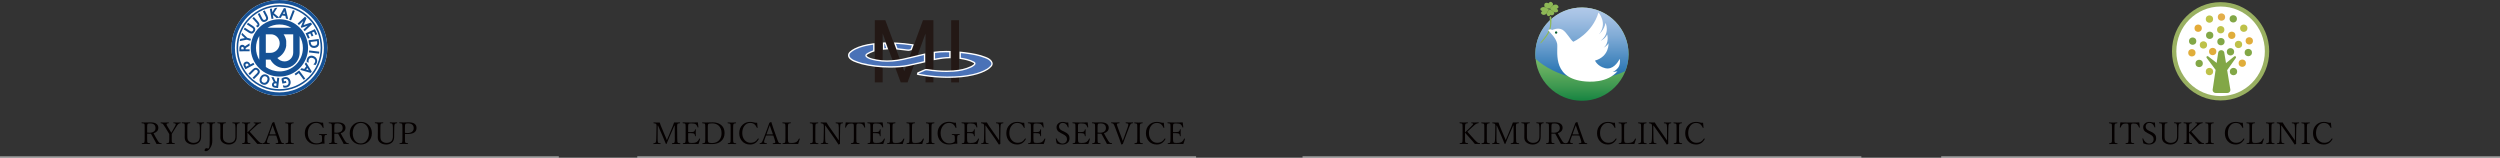 <?xml version="1.0" encoding="UTF-8"?>
<svg id="_レイヤー_2" data-name="レイヤー 2" xmlns="http://www.w3.org/2000/svg" xmlns:xlink="http://www.w3.org/1999/xlink" viewBox="0 0 939.49 59.28">
  <rect x="0" y="0" width="939.49" height="59.28" fill="#333333" stroke="none"/>
  <defs>
    <style>
      .cls-1 {
        fill: #155195;
      }

      .cls-1, .cls-2, .cls-3, .cls-4, .cls-5, .cls-6, .cls-7, .cls-8, .cls-9, .cls-10, .cls-11, .cls-12, .cls-13, .cls-14, .cls-15, .cls-16 {
        stroke-width: 0px;
      }

      .cls-17 {
        stroke: #231815;
        stroke-width: .82px;
      }

      .cls-17, .cls-18 {
        stroke-miterlimit: 10;
      }

      .cls-17, .cls-2 {
        fill: #231815;
      }

      .cls-18 {
        fill: none;
        stroke: #b5b5b6;
        stroke-width: .5px;
      }

      .cls-3 {
        fill: #e3ae4a;
      }

      .cls-4 {
        fill: #bec149;
      }

      .cls-5 {
        fill: #e0ad3b;
      }

      .cls-6 {
        fill: url(#_名称未設定グラデーション_11);
      }

      .cls-7 {
        fill: #e4ab38;
      }

      .cls-8 {
        fill: #040000;
      }

      .cls-9, .cls-19 {
        fill: #fff;
      }

      .cls-10 {
        fill: #bdc348;
      }

      .cls-11 {
        fill: #8eb856;
      }

      .cls-12 {
        fill: #4a72b7;
      }

      .cls-13 {
        fill: #739938;
      }

      .cls-14 {
        fill: #025a30;
      }

      .cls-15 {
        fill: #82a746;
      }

      .cls-16 {
        fill: url(#_名称未設定グラデーション_20);
      }

      .cls-19 {
        stroke: #99b061;
        stroke-linecap: round;
        stroke-linejoin: round;
        stroke-width: 1.64px;
      }
    </style>
    <linearGradient id="_名称未設定グラデーション_20" data-name="名称未設定グラデーション 20" x1="594.49" y1="2.83" x2="594.49" y2="37.88" gradientUnits="userSpaceOnUse">
      <stop offset="0" stop-color="#a6d078"/>
      <stop offset=".16" stop-color="#a1cd76"/>
      <stop offset=".33" stop-color="#95c771"/>
      <stop offset=".5" stop-color="#80bc69"/>
      <stop offset=".67" stop-color="#62ac5e"/>
      <stop offset=".85" stop-color="#3d9850"/>
      <stop offset="1" stop-color="#168441"/>
    </linearGradient>
    <linearGradient id="_名称未設定グラデーション_11" data-name="名称未設定グラデーション 11" x1="594.49" y1="2.82" x2="594.49" y2="29.77" gradientUnits="userSpaceOnUse">
      <stop offset="0" stop-color="#b1c9e9"/>
      <stop offset=".14" stop-color="#a3c0e3"/>
      <stop offset=".41" stop-color="#7eaad5"/>
      <stop offset=".76" stop-color="#4486be"/>
      <stop offset="1" stop-color="#1b6dae"/>
    </linearGradient>
  </defs>
  <g id="_ロゴ" data-name="ロゴ">
    <g>
      <path class="cls-8" d="m55.3,50.21v1.84c0,.6,0,.99.03,1.17.02.15.05.26.1.34.09.15.38.24.88.27.09,0,.13.06.13.15,0,.1-.04.15-.11.15-.62-.03-1.12-.04-1.5-.04-.41,0-.9.02-1.46.04-.07,0-.1-.05-.1-.15,0-.09.03-.14.1-.15.49-.04.78-.14.86-.27.09-.16.14-.67.14-1.51v-4.21c0-.5,0-.83-.03-.97-.02-.12-.05-.22-.1-.29-.06-.08-.15-.14-.28-.18-.14-.04-.37-.07-.69-.09-.06,0-.09-.05-.09-.13,0-.12.03-.18.09-.18.62.03,1.13.04,1.51.04.11,0,.37,0,.78-.02.33-.02.7-.03,1.1-.03,1,0,1.75.21,2.23.64.41.35.61.83.61,1.42,0,.5-.17.94-.51,1.3-.31.33-.74.57-1.29.73.47.95,1,1.87,1.56,2.77.28.44.51.72.7.83.13.08.36.13.69.16.07,0,.1.06.1.15,0,.1-.03.15-.09.15-.54-.03-.89-.04-1.06-.04-.31,0-.57,0-.78.01-.08-.19-.22-.48-.43-.86-.5-.87-1.06-1.87-1.67-3.01-.2.01-.38.02-.56.02-.31,0-.6-.01-.86-.03Zm0-.39c.28.04.56.06.85.06.8,0,1.39-.18,1.79-.54.34-.3.5-.71.5-1.22,0-1.16-.68-1.74-2.04-1.74-.52,0-.84.07-.95.22-.1.13-.15.57-.15,1.33v1.9Z"/>
      <path class="cls-8" d="m63.61,50.38c-.04-.07-.13-.21-.26-.43-.09-.15-.16-.27-.21-.36l-1.05-1.72c-.44-.72-.73-1.15-.85-1.27-.17-.16-.44-.26-.8-.29-.06,0-.09-.05-.09-.13,0-.12.03-.18.09-.18.52.04,1.01.06,1.46.06.49,0,.98-.02,1.46-.06.06,0,.09.06.09.18,0,.08-.03.13-.09.13-.34.04-.56.09-.65.15-.08.05-.12.14-.12.27s.11.38.33.76l1.05,1.73c.06.1.14.22.22.36.09.15.15.25.19.3.1-.18.23-.39.38-.64l.95-1.69c.24-.41.35-.68.35-.81,0-.15-.06-.25-.18-.31-.12-.07-.33-.11-.62-.12-.08,0-.12-.05-.12-.13,0-.12.04-.18.12-.18.71.04,1.16.06,1.34.06.09,0,.5-.02,1.21-.06.06,0,.09.06.09.18,0,.08-.03.13-.09.13-.34.03-.61.13-.81.29-.14.11-.43.51-.86,1.2l-1.07,1.7c-.16.27-.33.55-.52.85v.5s-.01,1.51-.01,1.51c0,.66.04,1.06.13,1.2.09.15.4.24.94.27.06.01.09.06.09.15,0,.1-.02.15-.07.15-.66-.03-1.19-.04-1.56-.04-.42,0-.9.02-1.42.04-.09,0-.13-.05-.13-.15,0-.09.04-.14.13-.15.45-.04.72-.13.81-.27.1-.16.15-.6.15-1.32v-1.86Z"/>
      <path class="cls-8" d="m74.02,45.99c.62.03,1.06.04,1.31.04.3,0,.73-.01,1.29-.04.07,0,.1.06.1.18,0,.08-.03.13-.1.13-.44.05-.71.15-.8.29-.13.19-.2.67-.21,1.43l-.02,1.39c-.02.96-.02,1.66-.02,2.09,0,.9-.29,1.59-.86,2.08-.58.49-1.28.73-2.1.73-1.04,0-1.88-.3-2.52-.91-.44-.42-.67-1-.67-1.73l.02-2.2v-1.69c0-.68-.04-1.09-.11-1.22-.08-.14-.39-.23-.92-.27-.07,0-.1-.05-.1-.13,0-.12.03-.18.1-.18.61.03,1.11.04,1.5.04.41,0,.91-.01,1.48-.04.07,0,.1.06.1.18,0,.08-.03.13-.1.13-.32.03-.54.07-.65.11-.09.04-.16.09-.2.17-.09.16-.14.64-.14,1.45v3.07c-.01.59.04,1.03.14,1.32.08.23.21.43.4.61.48.44,1.07.67,1.76.67.81,0,1.42-.22,1.84-.66.37-.38.56-.98.56-1.78v-3.23c-.02-.78-.08-1.26-.2-1.45-.09-.15-.38-.24-.87-.27-.06,0-.09-.05-.09-.13,0-.12.03-.18.09-.18Z"/>
      <path class="cls-8" d="m80.76,46.29c-.49.04-.78.13-.87.27-.09.15-.14.55-.14,1.2v2.39l.03,2.84c0,1.01-.27,1.9-.81,2.68-.53.76-1.06,1.15-1.6,1.15-.33,0-.49-.1-.49-.31s.08-.4.24-.59c.13-.16.27-.25.4-.25.09,0,.21.03.36.08.13.04.25.07.35.07.18,0,.3-.14.39-.41.12-.34.19-1.2.19-2.56v-5.12c0-.64-.04-1.03-.13-1.17-.09-.14-.4-.23-.92-.27-.06,0-.09-.06-.09-.15,0-.11.03-.16.09-.16.88.02,1.38.03,1.5.03.13,0,.63-.01,1.51-.03.06,0,.09.05.09.16,0,.09-.03.14-.09.15Z"/>
      <path class="cls-8" d="m87.4,45.99c.62.03,1.06.04,1.31.04.3,0,.73-.01,1.29-.04.07,0,.1.06.1.18,0,.08-.03.13-.1.13-.44.05-.71.15-.8.29-.13.19-.2.67-.21,1.43l-.02,1.39c-.02.96-.02,1.66-.02,2.09,0,.9-.29,1.59-.86,2.08-.58.49-1.28.73-2.1.73-1.04,0-1.88-.3-2.52-.91-.44-.42-.67-1-.67-1.73l.02-2.2v-1.69c0-.68-.04-1.09-.11-1.22-.08-.14-.39-.23-.92-.27-.07,0-.1-.05-.1-.13,0-.12.03-.18.1-.18.61.03,1.11.04,1.5.04.41,0,.91-.01,1.48-.04.07,0,.1.06.1.18,0,.08-.03.13-.1.13-.32.03-.54.07-.65.11-.09.04-.16.09-.2.17-.09.16-.14.64-.14,1.45v3.07c-.01.59.04,1.03.14,1.32.08.23.21.43.4.61.48.44,1.07.67,1.76.67.81,0,1.42-.22,1.84-.66.37-.38.56-.98.56-1.78v-3.23c-.02-.78-.08-1.26-.2-1.45-.09-.15-.38-.24-.87-.27-.06,0-.09-.05-.09-.13,0-.12.03-.18.09-.18Z"/>
      <path class="cls-8" d="m92.98,49.86v2.37c0,.53,0,.86.03,1.01.02.11.05.21.11.31.08.14.38.23.9.27.07,0,.1.06.1.15,0,.1-.03.15-.1.15-.62-.03-1.12-.04-1.5-.04-.42,0-.91.02-1.45.04-.07,0-.1-.05-.1-.15,0-.09.03-.14.1-.15.48-.04.76-.13.85-.27.09-.16.14-.66.14-1.51v-4.02c0-.59,0-.96-.03-1.13-.02-.13-.05-.24-.1-.32-.1-.15-.41-.24-.92-.27-.06,0-.09-.05-.09-.13,0-.12.03-.18.09-.18.5.04,1,.06,1.51.06.47,0,.95-.02,1.43-.06.07,0,.11.06.11.18,0,.08-.04.13-.11.13-.46.05-.74.14-.82.27-.1.17-.15.65-.15,1.45v1.72c.33-.28.65-.57.95-.87l1.26-1.24c.57-.55.85-.91.85-1.07,0-.08-.04-.14-.12-.17-.09-.03-.25-.06-.49-.08-.07,0-.11-.05-.11-.13,0-.11.04-.16.12-.16.53.02.95.02,1.26.02.4,0,.84-.02,1.32-.06.07,0,.1.06.1.17,0,.09-.04.14-.11.15-.37.04-.69.15-.96.32-.21.13-.66.52-1.35,1.16l-1.1,1.01c-.13.12-.27.25-.44.41-.17.16-.27.25-.31.29.14.16,1.07,1.19,2.78,3.09.53.57.92.92,1.18,1.06.16.08.4.14.74.18.07,0,.1.06.1.15,0,.1-.03.15-.1.15-.33-.03-.67-.04-1.04-.04-.33,0-.61,0-.83.01-.36-.46-.7-.87-1.01-1.21-.41-.45-1.31-1.45-2.69-3.02Z"/>
      <path class="cls-8" d="m103.8,50.94c-.54-.03-.97-.04-1.31-.04-.51,0-.99.01-1.43.04l-.47,1.28c-.18.47-.26.82-.26,1.06,0,.19.07.33.2.4.13.07.39.12.76.15.07,0,.1.06.1.15,0,.1-.03.15-.1.15-.83-.02-1.29-.03-1.38-.03-.41,0-.8.01-1.16.03-.07,0-.1-.05-.1-.15,0-.09.03-.14.1-.15.31-.04.52-.13.66-.27.17-.19.4-.65.68-1.38l1.35-3.59c.45-1.21.74-2.02.87-2.44l.65-.32c.05,0,.09.03.1.09.23.79.53,1.7.9,2.73l1.29,3.62c.24.67.43,1.1.56,1.29.1.15.38.25.82.27.09,0,.13.06.13.15,0,.1-.04.15-.12.15-.85-.02-1.35-.03-1.5-.03-.12,0-.61.01-1.47.03-.07,0-.1-.05-.1-.15,0-.09.03-.14.1-.15.4-.03.65-.08.76-.16.08-.06.12-.17.12-.32,0-.14-.09-.47-.26-.97l-.49-1.43Zm-1.34-3.89c-.06.17-.15.42-.27.76-.14.37-.24.66-.31.85l-.65,1.83c.27.02.7.02,1.27.02.53,0,.91,0,1.16-.02l-.66-1.83c-.17-.5-.35-1.03-.54-1.61Z"/>
      <path class="cls-8" d="m107.36,53.83c.47-.04.75-.13.83-.27.07-.11.11-.25.12-.44.02-.19.03-.55.03-1.06v-4.02c0-.6,0-.98-.03-1.14-.02-.12-.05-.23-.11-.31-.09-.14-.39-.23-.91-.27-.06,0-.09-.05-.09-.13,0-.12.03-.18.09-.18.75.04,1.25.06,1.5.06.27,0,.76-.02,1.47-.06.08,0,.12.06.12.18,0,.08-.04.13-.12.13-.47.05-.75.14-.83.27-.1.16-.15.64-.15,1.45v4.46c0,.58.05.94.14,1.07.06.08.15.14.27.18.13.04.34.07.64.09.07,0,.11.06.11.15,0,.1-.04.15-.11.15-.6-.03-1.11-.04-1.53-.04s-.89.02-1.44.04c-.06,0-.09-.05-.09-.15,0-.08.03-.13.1-.15Z"/>
      <path class="cls-8" d="m121.42,46.11c.04.62.1,1.24.2,1.84v.03c0,.06-.07.09-.2.09-.05,0-.08-.03-.11-.08-.23-.59-.55-1.03-.96-1.33-.43-.32-.94-.48-1.53-.48-.95,0-1.73.4-2.33,1.2-.54.71-.81,1.59-.81,2.64,0,1.22.35,2.19,1.06,2.92.6.63,1.35.94,2.24.94.82,0,1.48-.22,1.98-.66.04-.27.06-.52.06-.77,0-.59,0-.97-.03-1.15-.02-.15-.06-.26-.11-.35-.06-.09-.15-.16-.29-.2-.12-.04-.33-.07-.61-.09-.07,0-.1-.06-.1-.16s.03-.14.1-.14c.9.03,1.38.04,1.46.04.19,0,.43,0,.72-.02.36-.01.56-.02.62-.02.07,0,.1.05.1.14s-.03.15-.1.16c-.26.03-.44.06-.54.1-.08.04-.15.1-.2.19-.1.17-.15.62-.15,1.33,0,.65.02,1.2.07,1.66,0,.04-.03.07-.09.07-.22-.03-.41-.04-.57-.04-.16,0-.43.04-.79.12-.62.13-1.2.2-1.75.2-1.34,0-2.41-.45-3.2-1.36-.68-.78-1.02-1.74-1.02-2.9,0-1.28.44-2.33,1.32-3.15.79-.74,1.77-1.11,2.94-1.11.46,0,.92.06,1.38.18.31.1.6.15.87.15.07,0,.2,0,.38-.02Z"/>
      <path class="cls-8" d="m125.63,50.21v1.84c0,.6,0,.99.03,1.17.02.15.05.26.1.34.09.15.38.24.88.27.09,0,.13.06.13.15,0,.1-.04.15-.11.15-.62-.03-1.12-.04-1.5-.04-.41,0-.9.02-1.46.04-.07,0-.1-.05-.1-.15,0-.09.03-.14.1-.15.49-.04.78-.14.86-.27.09-.16.14-.67.14-1.51v-4.21c0-.5,0-.83-.03-.97-.02-.12-.05-.22-.1-.29-.06-.08-.15-.14-.28-.18-.14-.04-.37-.07-.69-.09-.06,0-.09-.05-.09-.13,0-.12.03-.18.09-.18.62.03,1.13.04,1.51.04.11,0,.37,0,.78-.02.33-.02.7-.03,1.1-.03,1,0,1.75.21,2.23.64.41.35.61.83.61,1.42,0,.5-.17.94-.51,1.3-.31.33-.74.57-1.29.73.47.95,1,1.87,1.56,2.77.28.44.51.72.7.83.13.08.36.13.69.16.07,0,.1.06.1.15,0,.1-.03.15-.09.15-.54-.03-.89-.04-1.06-.04-.31,0-.57,0-.78.01-.08-.19-.22-.48-.43-.86-.5-.87-1.06-1.87-1.67-3.01-.2.01-.38.02-.56.02-.31,0-.6-.01-.86-.03Zm0-.39c.28.04.56.06.85.06.8,0,1.39-.18,1.79-.54.34-.3.5-.71.5-1.22,0-1.16-.68-1.74-2.04-1.74-.52,0-.84.07-.95.22-.1.13-.15.57-.15,1.33v1.9Z"/>
      <path class="cls-8" d="m135.59,45.8c1.29,0,2.33.45,3.12,1.34.69.78,1.04,1.75,1.04,2.9,0,1.33-.44,2.4-1.33,3.21-.77.71-1.71,1.06-2.83,1.06-1.28,0-2.32-.45-3.12-1.36-.69-.79-1.04-1.75-1.04-2.89,0-1.31.44-2.38,1.33-3.2.77-.71,1.71-1.06,2.83-1.06Zm0,.39c-.94,0-1.7.4-2.27,1.2-.5.7-.76,1.58-.76,2.64,0,1.25.32,2.23.96,2.95.55.62,1.24.92,2.07.92.95,0,1.71-.4,2.28-1.19.5-.7.76-1.58.76-2.65,0-1.24-.33-2.22-.98-2.95-.56-.62-1.24-.92-2.06-.92Z"/>
      <path class="cls-8" d="m146.57,45.99c.62.03,1.06.04,1.31.04.3,0,.73-.01,1.29-.04.07,0,.1.06.1.18,0,.08-.03.13-.1.13-.44.05-.71.15-.8.29-.13.19-.2.67-.21,1.43l-.02,1.39c-.02.96-.02,1.66-.02,2.09,0,.9-.29,1.59-.86,2.08-.58.49-1.28.73-2.1.73-1.04,0-1.88-.3-2.52-.91-.44-.42-.67-1-.67-1.73l.02-2.2v-1.69c0-.68-.04-1.09-.11-1.22-.08-.14-.39-.23-.92-.27-.07,0-.1-.05-.1-.13,0-.12.03-.18.1-.18.61.03,1.11.04,1.5.04.41,0,.91-.01,1.48-.04.07,0,.1.06.1.18,0,.08-.03.13-.1.13-.32.03-.54.07-.65.11-.09.04-.16.09-.2.17-.09.16-.14.64-.14,1.45v3.07c-.01.59.04,1.03.14,1.32.08.23.21.43.4.61.48.44,1.07.67,1.76.67.81,0,1.42-.22,1.84-.66.37-.38.56-.98.56-1.78v-3.23c-.02-.78-.08-1.26-.2-1.45-.09-.15-.38-.24-.87-.27-.06,0-.09-.05-.09-.13,0-.12.03-.18.09-.18Z"/>
      <path class="cls-8" d="m152.18,50.34v1.92c0,.52,0,.85.03,1,.02.12.05.22.1.3.09.14.4.23.92.27.08,0,.12.06.12.15,0,.1-.04.15-.12.15-.6-.03-1.1-.04-1.5-.04-.42,0-.92.02-1.5.04-.06,0-.09-.05-.09-.15,0-.08.03-.13.09-.15.32-.02.54-.06.65-.11.09-.03.16-.09.21-.17.09-.16.14-.66.14-1.51v-4.21c0-.71-.04-1.13-.13-1.27-.09-.14-.41-.23-.96-.27-.07,0-.1-.05-.1-.13,0-.12.03-.18.1-.18.62.03,1.14.04,1.54.04.12,0,.38,0,.79-.02.68-.02,1.05-.03,1.1-.03,1.97,0,2.96.71,2.96,2.12,0,1.52-1.15,2.28-3.45,2.28-.34,0-.64-.01-.91-.03Zm0-.41c.27.04.56.07.9.07.82,0,1.45-.19,1.86-.57.35-.32.53-.75.53-1.29,0-.61-.21-1.06-.62-1.37-.37-.27-.87-.41-1.52-.41-.54,0-.87.08-1,.24-.11.14-.16.61-.16,1.41v1.92Z"/>
    </g>
    <g>
      <ellipse class="cls-19" cx="834.49" cy="19.28" rx="17.45" ry="17.65"/>
      <g>
        <path class="cls-15" d="m840.17,21.23l-.02-.02c-.16-.16-.44-.13-.62.06l-3.01,2.45-.61-3.73c0-.63-.51-1.14-1.13-1.14h-.09c-.62,0-1.13.51-1.13,1.14l-.55,3.65-3.09-2.39c-.18-.19-.46-.21-.62-.05l-.02.02c-.16.16-.14.44.04.63l3.3,4.41-1.13,7.54c0,.63.51,1.14,1.13,1.14h4.43c.62,0,1.13-.51,1.13-1.14l-1.22-7.44,3.19-4.49c.18-.19.2-.48.03-.63Z"/>
        <ellipse class="cls-5" cx="823.7" cy="19.84" rx="1.37" ry="1.38"/>
        <ellipse class="cls-15" cx="823.99" cy="15.46" rx="1.37" ry="1.38"/>
        <ellipse class="cls-7" cx="826.06" cy="10.6" rx="1.37" ry="1.38"/>
        <ellipse class="cls-4" cx="828.04" cy="16.89" rx="1.37" ry="1.38"/>
        <ellipse class="cls-15" cx="826.44" cy="23.84" rx="1.37" ry="1.38"/>
        <ellipse class="cls-4" cx="830.3" cy="26.89" rx="1.37" ry="1.38"/>
        <ellipse class="cls-5" cx="831.52" cy="19.36" rx="1.37" ry="1.38"/>
        <ellipse class="cls-15" cx="830.39" cy="13.27" rx="1.37" ry="1.38"/>
        <ellipse class="cls-10" cx="830.3" cy="7.17" rx="1.37" ry="1.38"/>
        <ellipse class="cls-3" cx="834.82" cy="6.41" rx="1.37" ry="1.38"/>
        <ellipse class="cls-4" cx="834.54" cy="11.17" rx="1.37" ry="1.38"/>
        <ellipse class="cls-15" cx="834.63" cy="15.65" rx="1.37" ry="1.38"/>
        <ellipse class="cls-5" cx="838.68" cy="13.27" rx="1.37" ry="1.38"/>
        <ellipse class="cls-15" cx="839.25" cy="7.08" rx="1.37" ry="1.38"/>
        <ellipse class="cls-4" cx="843.2" cy="10.6" rx="1.37" ry="1.38"/>
        <ellipse class="cls-15" cx="838.21" cy="19.46" rx="1.37" ry="1.38"/>
        <ellipse class="cls-4" cx="841.22" cy="16.7" rx="1.37" ry="1.38"/>
        <ellipse class="cls-5" cx="845.27" cy="15.36" rx="1.37" ry="1.38"/>
        <ellipse class="cls-15" cx="844.9" cy="19.75" rx="1.37" ry="1.38"/>
        <ellipse class="cls-5" cx="842.64" cy="23.75" rx="1.37" ry="1.38"/>
        <ellipse class="cls-15" cx="839.34" cy="26.89" rx="1.37" ry="1.38"/>
      </g>
    </g>
    <g>
      <path class="cls-8" d="m792.69,53.83c.47-.04.75-.13.83-.27.07-.11.11-.26.12-.44.02-.19.03-.55.03-1.06v-4.02c0-.6,0-.98-.03-1.14-.02-.12-.05-.23-.11-.31-.09-.14-.39-.23-.91-.27-.06,0-.09-.05-.09-.13,0-.12.03-.18.09-.18.75.04,1.25.06,1.5.06.27,0,.76-.02,1.47-.06.08,0,.12.06.12.18,0,.08-.04.13-.12.13-.47.05-.75.14-.83.27-.1.16-.15.64-.15,1.45v4.46c0,.58.05.94.14,1.07.06.08.15.14.27.18.13.04.34.07.64.1.07,0,.11.06.11.15,0,.1-.04.15-.11.15-.61-.03-1.11-.04-1.53-.04s-.89.02-1.44.04c-.06,0-.09-.05-.09-.15,0-.09.03-.13.09-.15Z"/>
      <path class="cls-8" d="m803.93,45.99c.04.47.1,1.08.2,1.84v.04c0,.07-.07.1-.2.1-.04,0-.08-.02-.09-.07-.19-.55-.43-.94-.73-1.18-.27-.21-.72-.32-1.36-.32-.28,0-.47.02-.57.06-.09.03-.16.09-.21.17-.07.11-.11.25-.13.42-.02.18-.03.51-.03.98v4.19c0,.52,0,.85.03,1,.02.13.06.23.12.32.06.09.16.15.3.19.13.03.35.06.66.09.07,0,.11.06.11.15,0,.11-.04.16-.11.16-.62-.03-1.13-.04-1.56-.04s-.93.02-1.48.04c-.07,0-.1-.05-.1-.16,0-.09.03-.14.1-.15.49-.04.77-.13.86-.27.1-.16.15-.62.15-1.4v-4.38c0-.63-.05-1.02-.14-1.15-.09-.14-.35-.21-.78-.21-.6,0-1.04.11-1.32.32-.3.24-.55.64-.76,1.18-.02.04-.04.07-.08.07-.13,0-.2-.03-.2-.1v-.03c.1-.74.17-1.35.21-1.85,1.02.04,2.2.06,3.54.06s2.56-.02,3.58-.06Z"/>
      <path class="cls-8" d="m809.81,46.02c.01.44.05,1.03.12,1.77v.03c0,.06-.06.09-.18.09-.04,0-.07-.03-.09-.08-.18-.57-.46-1-.82-1.28-.31-.25-.67-.37-1.07-.37-.47,0-.83.15-1.1.44-.23.25-.34.57-.34.96,0,.65.42,1.17,1.26,1.56l.58.26c.81.37,1.38.77,1.7,1.2.27.36.41.79.41,1.3,0,.8-.27,1.41-.82,1.84-.49.38-1.14.57-1.97.57-.6,0-1.27-.13-2-.4-.15-.51-.26-1.08-.36-1.72v-.09c-.01-.08.05-.12.16-.12.06,0,.09.02.11.07.23.63.57,1.11,1.01,1.45.37.29.78.44,1.21.44.55,0,.99-.17,1.31-.52.27-.29.41-.66.41-1.09s-.14-.83-.41-1.14c-.25-.28-.66-.56-1.24-.85l-.58-.29c-.66-.33-1.12-.68-1.37-1.05-.22-.32-.34-.71-.34-1.17,0-.63.25-1.13.75-1.52.44-.34.98-.5,1.63-.5.33,0,.64.05.94.14.22.07.46.1.72.1.14,0,.27-.01.38-.03Z"/>
      <path class="cls-8" d="m817.06,45.99c.62.03,1.06.04,1.31.04.3,0,.73-.01,1.29-.04.07,0,.1.06.1.18,0,.08-.03.13-.1.13-.44.05-.71.15-.8.29-.13.19-.2.67-.21,1.43l-.02,1.39c-.01.96-.02,1.66-.02,2.09,0,.9-.29,1.59-.86,2.08-.58.49-1.28.73-2.1.73-1.04,0-1.88-.3-2.52-.91-.44-.42-.67-1-.67-1.73l.02-2.2v-1.69c0-.68-.04-1.09-.11-1.22-.08-.14-.39-.23-.92-.27-.07,0-.1-.05-.1-.13,0-.12.03-.18.1-.18.61.03,1.11.04,1.5.04.41,0,.91-.01,1.48-.04.07,0,.1.06.1.18,0,.08-.03.13-.1.13-.32.03-.54.07-.65.11-.09.04-.16.09-.2.17-.09.16-.14.64-.14,1.45v3.07c-.01.59.04,1.03.14,1.32.08.23.21.43.4.6.48.44,1.07.67,1.76.67.81,0,1.42-.22,1.84-.66.37-.38.56-.98.56-1.78v-3.23c-.02-.78-.08-1.26-.2-1.45-.09-.15-.38-.24-.87-.27-.06,0-.09-.05-.09-.13,0-.12.03-.18.09-.18Z"/>
      <path class="cls-8" d="m822.63,49.86v2.37c0,.53,0,.86.03,1.01.01.11.05.21.11.31.08.14.38.23.9.27.07,0,.1.06.1.15,0,.1-.03.15-.1.15-.62-.03-1.12-.04-1.5-.04-.42,0-.91.02-1.45.04-.07,0-.1-.05-.1-.15,0-.09.03-.14.1-.15.48-.04.76-.13.85-.27.09-.16.14-.66.14-1.51v-4.02c0-.59,0-.96-.03-1.13-.01-.13-.05-.24-.1-.32-.1-.15-.41-.24-.92-.27-.06,0-.09-.05-.09-.13,0-.12.03-.18.09-.18.5.04,1,.06,1.51.06.47,0,.95-.02,1.43-.06.07,0,.11.06.11.18,0,.08-.04.13-.11.13-.46.05-.74.14-.82.27-.1.17-.15.65-.15,1.45v1.72c.33-.28.65-.57.95-.87l1.26-1.24c.57-.55.85-.91.85-1.07,0-.08-.04-.14-.12-.17-.09-.03-.25-.06-.49-.08-.08,0-.11-.05-.11-.13,0-.11.04-.16.12-.16.53.02.95.02,1.26.02.4,0,.84-.02,1.32-.06.07,0,.1.06.1.17,0,.09-.04.14-.11.15-.37.04-.69.15-.96.32-.21.13-.66.52-1.36,1.16l-1.1,1.01c-.13.12-.27.26-.44.41-.17.16-.27.25-.31.29.14.16,1.07,1.19,2.78,3.09.53.57.92.92,1.18,1.06.16.08.4.14.74.18.07,0,.1.06.1.15,0,.1-.03.15-.1.15-.33-.03-.67-.04-1.04-.04-.33,0-.61,0-.83.01-.36-.46-.7-.87-1.01-1.21-.41-.45-1.31-1.45-2.69-3.02Z"/>
      <path class="cls-8" d="m828.91,53.83c.47-.04.75-.13.83-.27.07-.11.11-.26.12-.44.02-.19.03-.55.03-1.06v-4.02c0-.6,0-.98-.03-1.14-.02-.12-.05-.23-.11-.31-.09-.14-.39-.23-.91-.27-.06,0-.09-.05-.09-.13,0-.12.03-.18.09-.18.75.04,1.25.06,1.5.06.27,0,.76-.02,1.47-.06.08,0,.12.06.12.18,0,.08-.04.13-.12.13-.47.05-.75.14-.83.27-.1.16-.15.64-.15,1.45v4.46c0,.58.05.94.14,1.07.06.08.15.14.27.18.13.04.34.07.64.1.07,0,.11.06.11.15,0,.1-.04.15-.11.15-.61-.03-1.11-.04-1.53-.04s-.89.02-1.44.04c-.06,0-.09-.05-.09-.15,0-.09.03-.13.09-.15Z"/>
      <path class="cls-8" d="m842.83,46.11c.06.69.11,1.31.17,1.86v.03c0,.06-.06.08-.17.08-.05,0-.09-.03-.11-.08-.26-.6-.58-1.05-.95-1.34-.46-.31-.98-.47-1.57-.47-.92,0-1.66.4-2.22,1.19-.5.7-.75,1.58-.75,2.64,0,1.11.33,2.02.98,2.72.57.61,1.27.92,2.09.92.68,0,1.26-.15,1.74-.44.4-.25.76-.63,1.07-1.13.02-.04.06-.06.11-.06s.1.02.15.06c.04.03.07.06.07.1s-.01.07-.03.1c-.73,1.35-1.81,2.02-3.25,2.02-1.28,0-2.3-.45-3.06-1.34-.67-.78-1.01-1.75-1.01-2.92,0-1.33.43-2.39,1.3-3.19.75-.7,1.68-1.05,2.79-1.05.5,0,.95.06,1.34.17.36.11.66.16.91.16.12,0,.25-.01.4-.03Z"/>
      <path class="cls-8" d="m850.14,54.13c-.82-.04-1.77-.06-2.86-.06-.91,0-1.89.02-2.94.06-.06,0-.09-.05-.09-.15,0-.09.03-.13.09-.15.49-.04.78-.14.87-.27.09-.13.14-.64.14-1.51v-4.22c0-.71-.04-1.13-.13-1.25-.09-.15-.4-.24-.92-.27-.06,0-.09-.05-.09-.13,0-.12.03-.18.09-.18.77.04,1.27.06,1.51.06.25,0,.74-.02,1.47-.06.08,0,.12.06.12.18,0,.08-.04.13-.12.13-.49.05-.77.14-.84.27-.09.17-.14.66-.14,1.45v4.02c0,.74.05,1.19.16,1.37.07.12.19.2.35.25.16.04.41.06.74.06.95,0,1.63-.15,2.03-.44.28-.19.56-.58.85-1.15.03-.05.07-.08.09-.08.05,0,.1.02.15.04.04.03.07.06.07.08v.06c-.19.68-.39,1.31-.61,1.88Z"/>
      <path class="cls-8" d="m851.69,53.83c.47-.04.75-.13.83-.27.07-.11.11-.26.12-.44.02-.19.03-.55.03-1.06v-4.02c0-.6,0-.98-.03-1.14-.02-.12-.05-.23-.11-.31-.09-.14-.39-.23-.91-.27-.06,0-.09-.05-.09-.13,0-.12.03-.18.09-.18.75.04,1.25.06,1.5.06.27,0,.76-.02,1.47-.06.08,0,.12.06.12.18,0,.08-.04.13-.12.13-.47.05-.75.14-.83.27-.1.16-.15.64-.15,1.45v4.46c0,.58.05.94.14,1.07.06.08.15.14.27.18.13.04.34.07.64.1.07,0,.11.06.11.15,0,.1-.04.15-.11.15-.61-.03-1.11-.04-1.53-.04s-.89.02-1.44.04c-.06,0-.09-.05-.09-.15,0-.09.03-.13.09-.15Z"/>
      <path class="cls-8" d="m857.39,47.19h-.13l.04,4.88c.01.82.07,1.32.19,1.5.1.15.39.25.88.29.06.01.09.06.09.13,0,.09-.03.14-.09.14-.11,0-.26,0-.46-.01-.4-.01-.68-.02-.85-.02-.13,0-.57.01-1.31.03-.07,0-.11-.05-.11-.14,0-.08.04-.13.11-.13.44-.04.71-.14.79-.3.12-.22.19-.71.2-1.48l.07-4.24c.01-.62-.05-1.01-.17-1.18-.13-.17-.44-.28-.94-.34-.08,0-.11-.05-.11-.13,0-.13.04-.2.11-.2.4.02.75.03,1.06.03.37,0,.71,0,1.04-.01.21.4.5.86.87,1.39l2.66,3.79c.49.7.85,1.23,1.09,1.59v-4.74c-.01-.78-.08-1.26-.21-1.45-.09-.14-.38-.23-.87-.27-.07,0-.1-.05-.1-.13,0-.12.03-.18.1-.18.62.03,1.05.04,1.28.04.31,0,.74-.01,1.29-.04.07,0,.11.06.11.18,0,.07-.04.12-.11.13-.42.04-.68.13-.78.27-.12.18-.19.66-.2,1.45l-.07,4.04c0,.26,0,.45,0,.58,0,.34,0,.81.02,1.39-.32.2-.49.3-.51.3-.03,0-.05-.02-.08-.06-.36-.59-.79-1.25-1.3-1.98l-3.61-5.11Z"/>
      <path class="cls-8" d="m865.01,53.83c.47-.04.75-.13.83-.27.07-.11.11-.26.12-.44.02-.19.03-.55.03-1.06v-4.02c0-.6,0-.98-.03-1.14-.01-.12-.05-.23-.11-.31-.09-.14-.39-.23-.91-.27-.06,0-.09-.05-.09-.13,0-.12.03-.18.09-.18.75.04,1.25.06,1.5.06.27,0,.76-.02,1.47-.06.08,0,.12.06.12.18,0,.08-.04.13-.12.13-.47.05-.75.14-.83.27-.1.16-.15.64-.15,1.45v4.46c0,.58.05.94.14,1.07.06.08.15.14.27.18.13.04.34.07.64.1.08,0,.11.06.11.15,0,.1-.04.15-.11.15-.6-.03-1.11-.04-1.53-.04s-.89.02-1.44.04c-.06,0-.09-.05-.09-.15,0-.09.03-.13.1-.15Z"/>
      <path class="cls-8" d="m875.95,46.11c.06.69.11,1.31.17,1.86v.03c0,.06-.06.08-.17.08-.05,0-.09-.03-.11-.08-.26-.6-.58-1.05-.95-1.34-.46-.31-.98-.47-1.57-.47-.92,0-1.66.4-2.22,1.19-.5.7-.75,1.58-.75,2.64,0,1.11.33,2.02.98,2.72.57.61,1.27.92,2.09.92.68,0,1.26-.15,1.74-.44.4-.25.76-.63,1.07-1.13.02-.04.06-.06.11-.06s.1.02.15.06c.04.03.07.06.07.1s-.01.07-.03.1c-.73,1.35-1.81,2.02-3.25,2.02-1.28,0-2.3-.45-3.06-1.34-.67-.78-1.01-1.75-1.01-2.92,0-1.33.43-2.39,1.3-3.19.75-.7,1.68-1.05,2.79-1.05.5,0,.95.06,1.34.17.36.11.66.16.91.16.12,0,.25-.01.4-.03Z"/>
    </g>
    <g>
      <circle class="cls-16" cx="594.49" cy="20.35" r="17.52"/>
      <path class="cls-6" d="m610.71,26.77c.39-.87.7-1.79.9-2.75,2.03-9.46-3.99-18.78-13.45-20.81-9.46-2.03-18.78,3.99-20.81,13.45-.39,1.84-.48,3.68-.3,5.45,3.61,3.27,8.66,5.86,14.52,7.12,5.69,1.22,13.38.29,19.14-2.47Z"/>
      <path class="cls-11" d="m579.04,16.27c-.09,0-.2-.06-.21-.13-.02-.13,2.3-2.78,2.85-3.96.75-1.59,1.08-2.65.66-5.67-.03-.19.08-.34.28-.37.19-.03.36.14.37.33.13,3.72-.14,5.33-2.64,8.35-.06.08-1.22,1.45-1.31,1.45Z"/>
      <path class="cls-9" d="m581.78,11.31s.66-.46,1.1-.24c.38.19.49.17.49.17,0,0,2.19-1.02,3.79-.07,1.6.95,2.99,3.79,4.08,4.52,0,0,7.14-3.13,9.47-11,0,0,3.57,4.06.22,8.16,0,0,2-1.66,2.41-4.26,0,0,1.93,3.9-1.83,6.74,0,0,1.74-.73,2.47-2.4,0,0,.9,3.27-1.38,5.03,0,0,1.43-.8,1.87-1.75,0,0,.39,4.96-5.07,6.56,0,0,.87,2.11,3.79,2.84,2.91.73,4.7-2.07,5.52-3.48,0,0,.3,1.42-.3,2.75-.44.98-1.64,1.91-2.38,2.19l1.82-.29c-3.86,4.44-10.49,4.08-13.18,3.71-11.87-1.6-8.96-11.93-9.53-14.21s-2.7-4.04-3.35-4.95Z"/>
      <circle class="cls-14" cx="584.79" cy="12.23" r=".44"/>
      <path class="cls-11" d="m582.02,3.45s-1.84-1.46-2.93-.45c-.73.67.42,1.18.52,1.16,0,0-1,.57-.13,1.23.96.72,2.35-.44,2.55-1.93Z"/>
      <path class="cls-11" d="m582.27,3.27c-1.23-.23-1.94-.19-1.94-1.34s1.26-.94,1.59-.67c0,0,.53-.9,1.19-.44,1.55,1.08-.85,2.45-.85,2.45Z"/>
      <path class="cls-11" d="m582.26,3.51s-1.65,1.27-.79,2.3c.57.68,1.21-.17,1.21-.25,0,0,.38.52,1.15-.07.71-.55-.11-1.61-1.57-1.98Z"/>
      <path class="cls-11" d="m582.49,3.29s1.36,1.91,2.69,1.25c.89-.44-.07-1.25-.17-1.26,0,0,1.12-.27.47-1.14-.72-.96-2.38-.23-2.99,1.15Z"/>
      <path class="cls-13" d="m581.57,3.15c-.27-.16-.64-.34-1.03-.44.2.26.55.35,1.03.44Z"/>
      <path class="cls-13" d="m581.23,5.07c.33-.32.59-.77.72-1.28-.29.29-.68.77-.72,1.28Z"/>
      <path class="cls-13" d="m583.92,4.52c-.2-.3-.58-.59-1.07-.81.26.27.64.61,1.07.81Z"/>
      <path class="cls-13" d="m582.61,3.04c.31-.22.73-.58.92-.99-.36.23-.69.58-.92.99Z"/>
    </g>
    <g>
      <path class="cls-8" d="m550.55,49.86v2.37c0,.53,0,.86.03,1.01.02.11.05.21.11.31.08.14.38.23.9.27.07,0,.1.06.1.15,0,.1-.03.15-.1.15-.62-.03-1.12-.04-1.5-.04-.42,0-.91.02-1.45.04-.07,0-.1-.05-.1-.15,0-.09.03-.14.1-.15.48-.04.76-.13.85-.27.09-.16.14-.66.14-1.51v-4.02c0-.59,0-.96-.03-1.13-.02-.13-.05-.24-.1-.32-.1-.15-.41-.24-.92-.27-.06,0-.09-.05-.09-.13,0-.12.03-.18.09-.18.5.04,1,.06,1.51.06.47,0,.95-.02,1.43-.06.07,0,.11.06.11.18,0,.08-.04.13-.11.13-.46.05-.74.14-.82.27-.1.17-.15.65-.15,1.45v1.72c.33-.28.65-.57.95-.87l1.26-1.24c.57-.55.85-.91.85-1.07,0-.08-.04-.14-.12-.17-.09-.03-.25-.06-.49-.08-.07,0-.11-.05-.11-.13,0-.11.04-.16.12-.16.53.02.95.02,1.26.02.4,0,.84-.02,1.32-.06.07,0,.1.06.1.17,0,.09-.04.14-.11.15-.37.04-.69.15-.96.32-.21.13-.66.52-1.35,1.16l-1.1,1.01c-.13.12-.27.26-.44.41-.17.16-.27.25-.31.29.14.16,1.07,1.19,2.78,3.09.53.57.92.92,1.18,1.06.16.08.4.14.74.18.07,0,.1.06.1.15,0,.1-.03.15-.1.15-.33-.03-.67-.04-1.04-.04-.33,0-.61,0-.83.01-.36-.46-.7-.87-1.01-1.21-.41-.45-1.31-1.45-2.69-3.02Z"/>
      <path class="cls-8" d="m556.82,53.83c.47-.04.75-.13.83-.27.07-.11.11-.26.12-.44.02-.19.03-.55.03-1.06v-4.02c0-.6,0-.98-.03-1.14-.01-.12-.05-.23-.11-.31-.09-.14-.39-.23-.91-.27-.06,0-.09-.05-.09-.13,0-.12.03-.18.09-.18.75.04,1.25.06,1.5.06.27,0,.76-.02,1.47-.06.08,0,.12.06.12.18,0,.08-.04.13-.12.13-.47.05-.75.14-.83.27-.1.16-.15.64-.15,1.45v4.46c0,.58.05.94.14,1.07.06.08.15.14.27.18.13.04.34.07.64.1.08,0,.11.06.11.15,0,.1-.04.15-.11.15-.6-.03-1.11-.04-1.53-.04s-.89.02-1.44.04c-.06,0-.09-.05-.09-.15,0-.09.03-.13.1-.15Z"/>
      <path class="cls-8" d="m568.55,46.02c.26,0,.58.01.96.01.32,0,.71-.01,1.18-.04.07,0,.11.06.11.17,0,.09-.04.14-.11.15-.49.03-.78.12-.87.27-.09.15-.14.45-.14.88v.14l.05,4.45c0,.6.02.99.04,1.17.02.13.06.25.12.34.06.09.16.15.28.19.12.03.33.06.62.09.07.01.11.06.11.15,0,.1-.04.15-.11.15-.62-.03-1.13-.04-1.53-.04s-.88.02-1.45.04c-.05,0-.08-.05-.08-.15,0-.09.03-.13.08-.15.49-.04.77-.13.86-.27.09-.15.14-.5.14-1.05l-.03-5.31h-.13l-1.74,3.98c-.38.87-.78,1.81-1.19,2.84-.03.07-.09.1-.17.1-.05,0-.09-.03-.12-.1-.42-1.05-.78-1.92-1.09-2.63l-1.83-4.2h-.12l-.03,4.85v.19c0,.69.05,1.13.16,1.32.06.09.15.15.27.19.12.03.31.06.59.09.08,0,.12.06.12.15,0,.1-.04.15-.12.15-.56-.03-.97-.04-1.25-.04-.36,0-.79.02-1.29.04-.07,0-.1-.05-.1-.15,0-.09.03-.14.1-.15.42-.04.68-.13.77-.29.08-.15.14-.32.17-.52.03-.2.05-.53.06-.97l.1-4.57v-.11c0-.39-.05-.66-.14-.79-.1-.13-.4-.23-.9-.27-.07,0-.1-.05-.1-.13,0-.12.03-.18.1-.18.59.03,1,.04,1.23.04.37,0,.71,0,1-.01.13.45.28.88.46,1.3l1.57,3.72c.09.21.21.49.36.84.15.37.26.62.31.76.32-.77.55-1.3.69-1.6l1.48-3.57c.19-.44.38-.93.54-1.46Z"/>
      <path class="cls-8" d="m577.43,45.99c.62.03,1.06.04,1.31.04.3,0,.73-.01,1.29-.04.07,0,.1.06.1.18,0,.08-.03.13-.1.13-.44.05-.71.15-.8.29-.13.19-.2.67-.21,1.43l-.02,1.39c-.01.96-.02,1.66-.02,2.09,0,.9-.29,1.59-.86,2.08-.58.49-1.28.73-2.1.73-1.04,0-1.88-.3-2.52-.91-.44-.42-.67-1-.67-1.73l.02-2.2v-1.69c0-.68-.04-1.09-.11-1.22-.08-.14-.39-.23-.92-.27-.07,0-.1-.05-.1-.13,0-.12.03-.18.1-.18.61.03,1.11.04,1.5.04.41,0,.91-.01,1.48-.04.07,0,.1.06.1.18,0,.08-.03.13-.1.13-.32.03-.54.07-.65.11-.09.04-.16.09-.2.17-.09.16-.14.64-.14,1.45v3.07c-.01.59.04,1.03.14,1.32.08.23.21.43.4.6.48.44,1.07.67,1.76.67.81,0,1.42-.22,1.84-.66.37-.38.56-.98.56-1.78v-3.23c-.02-.78-.08-1.26-.2-1.45-.09-.15-.38-.24-.87-.27-.06,0-.09-.05-.09-.13,0-.12.03-.18.09-.18Z"/>
      <path class="cls-8" d="m583.02,50.21v1.84c0,.6,0,.99.03,1.17.01.15.05.26.1.34.09.15.38.24.88.27.09,0,.13.06.13.15,0,.1-.04.15-.11.15-.62-.03-1.12-.04-1.5-.04-.42,0-.9.02-1.46.04-.07,0-.1-.05-.1-.15,0-.09.03-.14.1-.15.49-.04.78-.14.86-.27.09-.16.14-.67.14-1.51v-4.21c0-.5,0-.83-.03-.97-.02-.12-.05-.22-.1-.29-.06-.08-.15-.14-.28-.18-.14-.04-.37-.07-.69-.1-.06,0-.09-.05-.09-.13,0-.12.03-.18.09-.18.62.03,1.12.04,1.51.04.11,0,.37,0,.78-.02.33-.02.7-.03,1.1-.03,1,0,1.75.21,2.23.64.41.35.61.83.61,1.42,0,.5-.17.94-.51,1.3-.31.33-.75.57-1.29.73.47.95,1,1.87,1.56,2.77.28.44.51.72.7.83.13.08.36.13.69.16.07,0,.1.06.1.15,0,.1-.03.15-.09.15-.54-.03-.89-.04-1.06-.04-.31,0-.57,0-.78.01-.08-.19-.22-.48-.43-.86-.5-.87-1.06-1.87-1.67-3.01-.2.02-.38.02-.56.02-.31,0-.6-.01-.86-.03Zm0-.39c.28.04.56.06.85.06.79,0,1.39-.18,1.79-.54.34-.3.5-.71.5-1.22,0-1.16-.68-1.74-2.04-1.74-.52,0-.84.07-.95.22-.1.13-.15.57-.15,1.33v1.9Z"/>
      <path class="cls-8" d="m593.51,50.94c-.54-.03-.97-.04-1.31-.04-.51,0-.99.02-1.43.04l-.47,1.28c-.18.47-.26.82-.26,1.06,0,.19.07.33.2.4.13.07.39.12.76.15.07,0,.1.06.1.15,0,.1-.03.15-.1.15-.83-.02-1.29-.03-1.38-.03-.41,0-.8.01-1.16.03-.07,0-.1-.05-.1-.15,0-.09.03-.14.1-.15.31-.04.52-.13.66-.27.17-.19.4-.65.68-1.38l1.36-3.59c.45-1.21.74-2.02.87-2.44l.65-.32c.05,0,.09.03.1.1.23.79.53,1.7.9,2.73l1.29,3.62c.24.67.43,1.1.56,1.29.1.15.38.24.82.27.09,0,.13.06.13.15,0,.1-.04.15-.12.15-.85-.02-1.35-.03-1.5-.03-.12,0-.61.01-1.47.03-.07,0-.1-.05-.1-.15,0-.09.03-.14.1-.15.4-.03.65-.08.76-.16.08-.06.12-.17.12-.32,0-.14-.09-.47-.26-.97l-.49-1.43Zm-1.34-3.89c-.06.17-.15.42-.27.76-.14.37-.24.66-.31.85l-.65,1.83c.27.02.7.02,1.27.02.53,0,.91,0,1.16-.02l-.66-1.83c-.17-.5-.35-1.03-.54-1.61Z"/>
      <path class="cls-8" d="m606.88,46.11c.06.69.11,1.31.17,1.86v.03c0,.06-.06.08-.17.08-.05,0-.09-.03-.11-.08-.26-.6-.58-1.05-.95-1.34-.46-.31-.98-.47-1.57-.47-.92,0-1.66.4-2.22,1.19-.5.7-.74,1.58-.74,2.64,0,1.11.33,2.02.98,2.72.57.61,1.27.92,2.09.92.68,0,1.26-.15,1.74-.44.4-.25.76-.63,1.08-1.13.02-.04.06-.06.11-.06s.1.02.15.06c.04.03.07.06.07.1s-.01.07-.03.1c-.73,1.35-1.81,2.02-3.25,2.02-1.28,0-2.3-.45-3.06-1.34-.67-.78-1.01-1.75-1.01-2.92,0-1.33.43-2.39,1.3-3.19.75-.7,1.68-1.05,2.79-1.05.5,0,.95.06,1.34.17.36.11.66.16.91.16.12,0,.25-.01.4-.03Z"/>
      <path class="cls-8" d="m614.19,54.13c-.82-.04-1.77-.06-2.86-.06-.91,0-1.89.02-2.94.06-.06,0-.09-.05-.09-.15,0-.09.03-.13.09-.15.49-.04.78-.14.87-.27.09-.13.14-.64.14-1.51v-4.22c0-.71-.04-1.13-.13-1.25-.09-.15-.4-.24-.92-.27-.06,0-.09-.05-.09-.13,0-.12.03-.18.09-.18.77.04,1.28.06,1.51.06.25,0,.74-.02,1.47-.06.08,0,.12.06.12.18,0,.08-.04.13-.12.13-.49.05-.77.14-.85.27-.09.17-.14.66-.14,1.45v4.02c0,.74.05,1.19.16,1.37.07.12.19.2.35.25.16.04.41.06.75.06.95,0,1.63-.15,2.03-.44.28-.19.56-.58.85-1.15.03-.05.07-.08.1-.08.05,0,.1.02.15.04.04.03.07.06.07.08v.06c-.19.68-.39,1.31-.61,1.88Z"/>
      <path class="cls-8" d="m615.74,53.83c.47-.04.75-.13.83-.27.07-.11.11-.26.12-.44.02-.19.03-.55.03-1.06v-4.02c0-.6,0-.98-.03-1.14-.01-.12-.05-.23-.11-.31-.09-.14-.39-.23-.91-.27-.06,0-.09-.05-.09-.13,0-.12.03-.18.09-.18.75.04,1.25.06,1.5.06.27,0,.76-.02,1.47-.06.08,0,.12.06.12.18,0,.08-.04.13-.12.13-.47.05-.75.14-.83.27-.1.16-.15.64-.15,1.45v4.46c0,.58.05.94.14,1.07.06.08.15.14.27.18.13.04.34.07.64.1.08,0,.11.06.11.15,0,.1-.04.15-.11.15-.6-.03-1.11-.04-1.53-.04s-.89.02-1.44.04c-.06,0-.09-.05-.09-.15,0-.09.03-.13.1-.15Z"/>
      <path class="cls-8" d="m621.44,47.19h-.13l.04,4.88c.01.82.07,1.32.18,1.5.1.15.39.25.88.29.06.01.09.06.09.13,0,.09-.03.14-.09.14-.11,0-.26,0-.46-.01-.4-.01-.68-.02-.85-.02-.13,0-.57.01-1.31.03-.08,0-.11-.05-.11-.14,0-.08.04-.13.11-.13.44-.04.71-.14.79-.3.12-.22.18-.71.2-1.48l.07-4.24c.01-.62-.05-1.01-.17-1.18-.13-.17-.44-.28-.94-.34-.07,0-.11-.05-.11-.13,0-.13.04-.2.11-.2.4.02.75.03,1.06.03.37,0,.71,0,1.04-.01.21.4.5.86.87,1.39l2.66,3.79c.49.7.85,1.23,1.09,1.59v-4.74c-.01-.78-.08-1.26-.21-1.45-.09-.14-.38-.23-.87-.27-.07,0-.1-.05-.1-.13,0-.12.03-.18.1-.18.62.03,1.05.04,1.28.04.31,0,.74-.01,1.29-.04.08,0,.11.06.11.18,0,.07-.04.12-.11.13-.42.04-.68.13-.78.27-.12.18-.18.66-.2,1.45l-.07,4.04c0,.26,0,.45,0,.58,0,.34,0,.81.02,1.39-.32.2-.49.3-.51.3-.03,0-.05-.02-.08-.06-.36-.59-.79-1.25-1.3-1.98l-3.61-5.11Z"/>
      <path class="cls-8" d="m629.06,53.83c.47-.04.75-.13.83-.27.07-.11.11-.26.12-.44.02-.19.03-.55.03-1.06v-4.02c0-.6,0-.98-.03-1.14-.02-.12-.05-.23-.11-.31-.09-.14-.39-.23-.91-.27-.06,0-.09-.05-.09-.13,0-.12.03-.18.09-.18.75.04,1.25.06,1.5.06.27,0,.76-.02,1.47-.06.08,0,.12.06.12.18,0,.08-.04.13-.12.13-.47.05-.75.14-.83.27-.1.16-.15.64-.15,1.45v4.46c0,.58.05.94.14,1.07.06.08.15.14.27.18.13.04.34.07.64.1.07,0,.11.06.11.15,0,.1-.04.15-.11.15-.61-.03-1.11-.04-1.53-.04s-.89.02-1.44.04c-.06,0-.09-.05-.09-.15,0-.09.03-.13.09-.15Z"/>
      <path class="cls-8" d="m640.01,46.11c.06.69.11,1.31.17,1.86v.03c0,.06-.06.08-.17.08-.05,0-.09-.03-.11-.08-.26-.6-.58-1.05-.95-1.34-.46-.31-.98-.47-1.57-.47-.92,0-1.66.4-2.22,1.19-.5.7-.74,1.58-.74,2.64,0,1.11.33,2.02.98,2.72.57.61,1.27.92,2.09.92.68,0,1.26-.15,1.74-.44.4-.25.76-.63,1.08-1.13.02-.04.06-.06.11-.06s.1.02.15.06c.04.03.07.06.07.1s-.01.07-.03.1c-.73,1.35-1.81,2.02-3.25,2.02-1.28,0-2.3-.45-3.06-1.34-.67-.78-1.01-1.75-1.01-2.92,0-1.33.43-2.39,1.3-3.19.75-.7,1.68-1.05,2.79-1.05.5,0,.95.06,1.34.17.36.11.66.16.91.16.12,0,.25-.01.4-.03Z"/>
    </g>
    <g>
      <path class="cls-17" d="m329.16,30.55V8.01h3.26l7.39,19.88h.06l7.26-19.88h3.22v22.54h-2.13V10.45h-.06l-7.39,20.1h-2l-7.42-20.1h-.06v20.1h-2.13Z"/>
      <path class="cls-17" d="m357.85,30.55V8.01h2.13v22.54h-2.13Z"/>
      <path class="cls-2" d="m329.16,30.55V8.01h3.26l7.39,19.88h.06l7.26-19.88h3.22v22.54h-2.13V10.45h-.06l-7.39,20.1h-2l-7.42-20.1h-.06v20.1h-2.13Z"/>
      <path class="cls-2" d="m357.85,30.55V8.01h2.13v22.54h-2.13Z"/>
      <g>
        <path class="cls-12" d="m355.56,29.01c-2.51-.03-5.09-.24-7.65-.6-.64-.09-1.27-.2-1.91-.31l-1.14-.19.08-.4.14-.14.67-.3c.63-.28,1.25-.56,1.89-.82.13-.05.29-.08.47-.08.11,0,.22,0,.32.03,2.66.4,5.03.6,7.25.6.89,0,1.78-.03,2.63-.1,2.63-.2,4.71-.69,6.53-1.56.42-.2.8-.43,1.12-.69.26-.21.39-.43.38-.62-.02-.22-.24-.38-.41-.47-.76-.4-1.59-.73-2.42-.94-.79-.2-1.61-.37-2.43-.49l-.22-.03v-2.22l.28.03c.5.05,1,.1,1.5.17,2.91.37,5.33.81,7.66,1.74.82.33,1.61.68,2.16,1.42.46.62.47,1.25.02,1.76-.44.51-.9.91-1.38,1.21-1.5.91-3.24,1.58-5.49,2.09-2.72.62-5.73.92-9.18.92,0,0-.58,0-.86,0Z"/>
        <path class="cls-9" d="m361.12,19.97c.5.05.99.1,1.49.16,2.58.33,5.16.75,7.6,1.72.77.3,1.53.64,2.05,1.34.35.48.43.98.03,1.44-.38.44-.83.85-1.32,1.15-1.67,1.02-3.51,1.63-5.41,2.06-3.01.68-6.06.91-9.13.91-.29,0-.57,0-.86,0-2.55-.03-5.09-.24-7.62-.6-.93-.13-1.85-.3-2.78-.45l.02-.08c.85-.38,1.69-.77,2.55-1.12.11-.05.24-.06.37-.06.1,0,.19,0,.28.02,2.42.37,4.85.6,7.29.6.88,0,1.77-.03,2.65-.1,2.29-.17,4.53-.59,6.62-1.58.41-.2.82-.43,1.17-.72.65-.51.65-1.13-.08-1.52-.78-.41-1.62-.74-2.48-.97-.82-.21-1.64-.38-2.46-.5v-1.71m-.52-.57v2.73l.44.07c.82.12,1.63.29,2.4.49.81.21,1.62.53,2.36.92.2.1.27.21.28.27,0,.08-.08.23-.28.39-.3.24-.66.46-1.07.65-1.8.85-3.84,1.34-6.44,1.53-.85.06-1.72.1-2.61.1-2.21,0-4.57-.19-7.21-.6-.12-.02-.24-.03-.36-.03-.21,0-.4.03-.56.1-.64.26-1.26.54-1.89.82l-.68.3-.24.11-.06.26-.12.53.52.17c.29.05.58.1.87.15.64.11,1.28.22,1.92.31,2.58.37,5.16.57,7.69.6.29,0,.58,0,.86,0,3.48,0,6.5-.3,9.24-.93,2.28-.52,4.05-1.19,5.57-2.12.5-.31.99-.73,1.45-1.26.53-.61.52-1.37,0-2.09-.59-.8-1.41-1.17-2.27-1.51-2.36-.94-4.8-1.38-7.73-1.75-.5-.06-1-.12-1.51-.17l-.57-.05h0Z"/>
      </g>
      <g>
        <g>
          <path class="cls-12" d="m341.34,18.85c-.31,0-.66-.05-1.19-.13l-.22-.03c-.92-.14-1.82-.24-2.67-.31h-.16s-.8-2.16-.8-2.16l.39.02c2.11.1,4.07.3,6.06.6l.31.05-.63,1.73-.11.04c-.38.14-.65.2-.98.2Z"/>
          <path class="cls-9" d="m336.67,16.49s.05,0,.08,0c1.98.1,3.96.29,5.95.6l-.48,1.32c-.34.13-.59.18-.89.18-.33,0-.72-.07-1.37-.16-.9-.13-1.79-.24-2.69-.31l-.6-1.63m-.72-.54l.23.72.6,1.63.11.31.33.03c.85.07,1.74.17,2.65.31l.22.03c.54.08.9.14,1.23.14.35,0,.67-.06,1.07-.22l.22-.08.08-.22.48-1.32.22-.59-.62-.1c-2-.31-3.97-.51-6.01-.6h0s-.05,0-.05,0l-.77-.03h0Z"/>
        </g>
        <g>
          <path class="cls-12" d="m332.07,16.2l.44-.02.2.17.72,1.94-.35.02c-.24.02-.48.03-.72.06l-.28.03v-2.2Z"/>
          <path class="cls-9" d="m332.46,16.45l.59,1.61c-.24.02-.49.03-.73.06v-1.66s.09,0,.13,0m.36-.53h-.37s-.08.01-.08.01h-.06s-.5.02-.5.02v2.74l.57-.05c.24-.02.47-.04.71-.06l.69-.04-.24-.65-.59-1.61-.13-.35h0Z"/>
        </g>
        <g>
          <path class="cls-12" d="m334.29,25.14c-3.75-.02-7.15-.43-10.4-1.24-1.05-.26-2.08-.67-3-1.04-.49-.19-.91-.52-1.23-.78-.45-.37-.69-.8-.7-1.26-.01-.44.19-.87.59-1.23.48-.44,1.07-.83,1.75-1.17,1.85-.92,3.94-1.5,6.78-1.88l.29-.04v2.62l-.18.06c-.69.23-1.4.54-2.09.93-.44.24-.68.51-.67.75,0,.25.27.53.74.79.98.52,2.06.75,3.27.97,1.25.23,2.57.34,3.9.34,2.45,0,5.04-.37,8.15-1.16,2.09-.53,3.93-.97,5.63-1.35l.31-.07v2.83l-.2.05c-2.23.53-4.09.95-5.85,1.31-1.94.4-4.02.57-6.74.57h-.36Z"/>
          <path class="cls-9" d="m328.12,16.8v2.14c-.74.24-1.46.57-2.13.95-1.11.62-1.06,1.38.08,1.99,1.04.56,2.19.79,3.34.99,1.33.24,2.64.35,3.95.35,2.76,0,5.49-.48,8.21-1.17,1.87-.48,3.74-.93,5.62-1.35v2.3c-1.94.46-3.89.91-5.84,1.31-2.2.45-4.44.57-6.69.57-.12,0-.25,0-.37,0-3.49-.02-6.95-.38-10.34-1.23-1.01-.25-2-.64-2.97-1.03-.42-.17-.81-.45-1.16-.74-.76-.62-.82-1.44-.1-2.1.5-.45,1.09-.83,1.69-1.13,2.11-1.05,4.38-1.54,6.7-1.85m.52-.59l-.59.08c-2.87.38-4.99.97-6.87,1.9-.7.35-1.31.76-1.81,1.21-.46.42-.69.91-.68,1.43.01.54.29,1.04.79,1.46.33.27.78.61,1.3.82.97.38,1.98.78,3.03,1.05,3.27.82,6.69,1.23,10.47,1.25h.37c2.74,0,4.84-.18,6.79-.58,1.75-.36,3.62-.78,5.86-1.31l.4-.09v-3.36l-.63.14c-1.71.38-3.55.82-5.64,1.35-3.08.79-5.65,1.15-8.08,1.15-1.32,0-2.62-.11-3.86-.34-1.19-.22-2.24-.43-3.19-.94-.48-.26-.61-.47-.61-.56,0-.08.11-.28.54-.52.68-.38,1.37-.68,2.04-.91l.36-.12v-3.11h0Z"/>
        </g>
        <g>
          <path class="cls-12" d="m351.13,19.68l.23-.03c1.32-.17,2.67-.26,4.01-.26.45,0,.9,0,1.35.03h.25v2.23h-.25c-1.69.04-3.46.25-5.27.62l-.31.06v-2.65Z"/>
          <path class="cls-9" d="m355.37,19.65c.45,0,.89,0,1.34.03v1.72c-1.77.04-3.55.26-5.32.62v-2.11c1.32-.17,2.65-.26,3.98-.26m0-.52c-1.35,0-2.71.09-4.04.26l-.45.06v3.19l.62-.13c1.8-.36,3.56-.57,5.23-.61h.51v-2.73l-.5-.02c-.45-.02-.91-.03-1.36-.03h0Z"/>
        </g>
      </g>
    </g>
    <g>
      <path class="cls-8" d="m253.33,46.02c.26,0,.58.01.96.01.32,0,.71-.01,1.18-.04.07,0,.11.06.11.17,0,.09-.04.14-.11.15-.49.03-.78.12-.87.27-.09.15-.14.45-.14.88v.14l.05,4.45c0,.6.02.99.04,1.17.02.13.06.25.12.34.06.09.16.15.28.19.12.03.33.06.62.09.07.01.11.06.11.15,0,.1-.04.15-.11.15-.62-.03-1.13-.04-1.53-.04s-.88.02-1.45.04c-.05,0-.08-.05-.08-.15,0-.09.03-.13.08-.15.49-.04.77-.13.86-.27.09-.15.14-.5.14-1.05l-.03-5.31h-.13l-1.74,3.98c-.38.87-.78,1.81-1.19,2.84-.03.07-.09.1-.17.1-.05,0-.09-.03-.12-.1-.41-1.05-.78-1.92-1.09-2.63l-1.83-4.2h-.12l-.03,4.85v.19c0,.69.05,1.13.16,1.32.06.09.15.15.27.19.12.03.31.06.59.09.08,0,.12.06.12.15,0,.1-.04.15-.12.15-.56-.03-.97-.04-1.25-.04-.36,0-.79.02-1.29.04-.07,0-.1-.05-.1-.15,0-.09.03-.14.1-.15.42-.04.68-.13.77-.29.08-.15.14-.32.17-.52.03-.2.05-.53.06-.97l.1-4.57v-.11c0-.39-.05-.66-.14-.79-.1-.13-.4-.23-.9-.27-.07,0-.1-.05-.1-.13,0-.12.03-.18.1-.18.59.03,1,.04,1.23.04.37,0,.71,0,1-.01.13.45.28.88.46,1.3l1.57,3.72c.09.21.21.49.36.84.15.37.26.62.31.76.32-.77.55-1.3.69-1.6l1.48-3.57c.19-.44.38-.93.54-1.46Z"/>
      <path class="cls-8" d="m262.48,54.13c-1.07-.04-2.02-.06-2.84-.06-.92,0-1.9.02-2.95.06-.06,0-.09-.05-.09-.15,0-.09.03-.13.09-.15.3-.03.51-.06.62-.11.09-.04.16-.09.21-.17.09-.14.14-.64.14-1.51v-4.02c0-.6,0-.98-.03-1.15-.02-.13-.05-.23-.1-.31-.09-.14-.4-.23-.91-.26-.07,0-.1-.05-.1-.13,0-.12.03-.18.1-.18.77.04,1.72.06,2.86.06,1.05,0,1.98-.02,2.78-.06.1.96.16,1.57.2,1.81v.03c0,.07-.06.1-.18.1-.04,0-.07-.02-.09-.07-.17-.5-.41-.88-.73-1.14-.28-.22-.86-.34-1.73-.34-.54,0-.88.09-1,.27-.08.12-.12.44-.12.96v2.03c.13,0,.38.01.73.01.82,0,1.33-.08,1.51-.23.2-.16.31-.4.35-.73,0-.07.05-.1.12-.1.12,0,.17.03.17.1-.02.52-.02.9-.02,1.13,0,.32,0,.75.02,1.29,0,.07-.06.1-.17.1-.07,0-.12-.04-.12-.11-.03-.42-.16-.71-.37-.85-.2-.15-.7-.22-1.49-.22-.24,0-.48,0-.73.02v1.99c0,.75.05,1.21.16,1.37.08.12.21.2.37.25.16.04.42.06.77.06.56,0,1-.04,1.31-.12.26-.06.5-.17.71-.32.31-.22.59-.61.86-1.15.02-.05.05-.08.08-.08.15,0,.22.04.22.13v.06c-.15.6-.35,1.23-.61,1.88Z"/>
      <path class="cls-8" d="m267.68,45.96c1.57,0,2.76.42,3.58,1.25.69.7,1.03,1.62,1.03,2.77,0,1.35-.47,2.4-1.41,3.16-.84.68-1.93,1.01-3.29,1.01-.36,0-.73-.01-1.1-.03-.37-.02-.73-.03-1.07-.03-.39,0-.85.02-1.38.04-.07,0-.1-.05-.1-.15,0-.09.03-.14.1-.15.48-.03.77-.12.87-.27.09-.13.13-.63.13-1.51v-4.02c0-.84-.04-1.33-.11-1.46-.08-.13-.4-.22-.96-.26-.07,0-.1-.05-.1-.13,0-.12.03-.18.1-.18.61.03,1.08.04,1.42.04.29,0,.64-.01,1.05-.03.81-.02,1.22-.03,1.24-.03Zm-1.69,2.07v4.3c0,.59.06.95.18,1.1.2.22.66.33,1.38.33,1.21,0,2.14-.39,2.78-1.16.55-.66.83-1.52.83-2.58,0-1.21-.37-2.15-1.11-2.82-.63-.56-1.43-.84-2.42-.84-.88,0-1.38.1-1.5.3-.1.15-.15.61-.15,1.37Z"/>
      <path class="cls-8" d="m273.59,53.83c.47-.04.75-.13.83-.27.07-.11.11-.26.12-.44.02-.19.03-.55.03-1.06v-4.02c0-.6,0-.98-.03-1.14-.02-.12-.05-.23-.11-.31-.09-.14-.39-.23-.91-.27-.06,0-.09-.05-.09-.13,0-.12.03-.18.09-.18.75.04,1.25.06,1.5.06.27,0,.76-.02,1.47-.06.08,0,.12.06.12.18,0,.08-.04.13-.12.13-.47.05-.75.14-.83.27-.1.16-.15.64-.15,1.45v4.46c0,.58.05.94.14,1.07.06.08.15.14.27.18.13.04.34.07.64.1.07,0,.11.06.11.15,0,.1-.04.15-.11.15-.6-.03-1.11-.04-1.53-.04s-.89.02-1.44.04c-.06,0-.09-.05-.09-.15,0-.09.03-.13.1-.15Z"/>
      <path class="cls-8" d="m284.53,46.11c.06.69.11,1.31.17,1.86v.03c0,.06-.06.08-.17.08-.05,0-.09-.03-.11-.08-.26-.6-.58-1.05-.95-1.34-.46-.31-.98-.47-1.57-.47-.92,0-1.66.4-2.22,1.19-.5.7-.74,1.58-.74,2.64,0,1.11.33,2.02.98,2.72.57.61,1.27.92,2.09.92.68,0,1.26-.15,1.74-.44.4-.25.76-.63,1.07-1.13.02-.04.06-.06.11-.06s.1.02.15.06c.04.03.07.06.07.1s-.01.07-.03.1c-.73,1.35-1.81,2.02-3.25,2.02-1.28,0-2.3-.45-3.06-1.34-.67-.78-1.01-1.75-1.01-2.92,0-1.33.43-2.39,1.3-3.19.75-.7,1.68-1.05,2.79-1.05.5,0,.95.06,1.34.17.36.11.66.16.91.16.12,0,.25-.01.4-.03Z"/>
      <path class="cls-8" d="m290.61,50.94c-.54-.03-.97-.04-1.31-.04-.51,0-.99.02-1.43.04l-.47,1.28c-.18.47-.26.82-.26,1.06,0,.19.07.33.2.4.13.07.39.12.76.15.07,0,.1.06.1.15,0,.1-.03.15-.1.15-.83-.02-1.29-.03-1.38-.03-.41,0-.8.01-1.16.03-.07,0-.1-.05-.1-.15,0-.09.03-.14.1-.15.31-.04.52-.13.66-.27.17-.19.4-.65.68-1.38l1.35-3.59c.45-1.21.74-2.02.87-2.44l.65-.32c.05,0,.09.03.1.1.23.79.53,1.7.9,2.73l1.29,3.62c.24.67.43,1.1.56,1.29.1.15.38.24.82.27.09,0,.13.06.13.15,0,.1-.04.15-.12.15-.85-.02-1.35-.03-1.5-.03-.12,0-.61.01-1.47.03-.07,0-.1-.05-.1-.15,0-.09.03-.14.1-.15.4-.03.65-.08.76-.16.08-.06.12-.17.12-.32,0-.14-.09-.47-.26-.97l-.49-1.43Zm-1.34-3.89c-.06.17-.15.42-.27.76-.14.37-.24.66-.31.85l-.65,1.83c.27.02.7.02,1.27.02.53,0,.91,0,1.16-.02l-.66-1.83c-.17-.5-.35-1.03-.54-1.61Z"/>
      <path class="cls-8" d="m299.95,54.13c-.82-.04-1.77-.06-2.86-.06-.91,0-1.89.02-2.94.06-.06,0-.09-.05-.09-.15,0-.09.03-.13.09-.15.49-.04.78-.14.87-.27.09-.13.14-.64.14-1.51v-4.22c0-.71-.04-1.13-.13-1.25-.09-.15-.4-.24-.92-.27-.06,0-.09-.05-.09-.13,0-.12.03-.18.09-.18.77.04,1.27.06,1.51.06.25,0,.74-.02,1.47-.06.08,0,.12.06.12.18,0,.08-.04.13-.12.13-.49.05-.77.14-.85.27-.09.17-.14.66-.14,1.45v4.02c0,.74.05,1.19.16,1.37.07.12.19.2.35.25.16.04.41.06.74.06.95,0,1.63-.15,2.03-.44.28-.19.56-.58.85-1.15.03-.05.07-.08.1-.08.05,0,.1.02.15.04.04.03.07.06.07.08v.06c-.19.68-.39,1.31-.61,1.88Z"/>
      <path class="cls-8" d="m304.48,53.83c.47-.04.75-.13.83-.27.07-.11.11-.26.12-.44.02-.19.03-.55.03-1.06v-4.02c0-.6,0-.98-.03-1.14-.02-.12-.05-.23-.11-.31-.09-.14-.39-.23-.91-.27-.06,0-.09-.05-.09-.13,0-.12.03-.18.09-.18.75.04,1.25.06,1.5.06.27,0,.76-.02,1.47-.06.08,0,.12.06.12.18,0,.08-.04.13-.12.13-.47.05-.75.14-.83.27-.1.16-.15.64-.15,1.45v4.46c0,.58.05.94.14,1.07.06.08.15.14.27.18.13.04.34.07.64.1.07,0,.11.06.11.15,0,.1-.04.15-.11.15-.6-.03-1.11-.04-1.53-.04s-.89.02-1.44.04c-.06,0-.09-.05-.09-.15,0-.09.03-.13.1-.15Z"/>
      <path class="cls-8" d="m310.18,47.19h-.13l.04,4.88c.01.82.07,1.32.19,1.5.1.15.39.25.88.29.06.01.09.06.09.13,0,.09-.03.14-.09.14-.11,0-.26,0-.46-.01-.4-.01-.68-.02-.85-.02-.13,0-.57.01-1.31.03-.07,0-.11-.05-.11-.14,0-.08.04-.13.11-.13.44-.04.71-.14.79-.3.12-.22.19-.71.2-1.48l.07-4.24c.01-.62-.05-1.01-.17-1.18-.13-.17-.44-.28-.94-.34-.07,0-.11-.05-.11-.13,0-.13.04-.2.11-.2.4.02.75.03,1.06.03.37,0,.71,0,1.04-.01.21.4.5.86.87,1.39l2.66,3.79c.49.7.85,1.23,1.09,1.59v-4.74c-.01-.78-.08-1.26-.21-1.45-.09-.14-.38-.23-.87-.27-.07,0-.1-.05-.1-.13,0-.12.03-.18.1-.18.62.03,1.05.04,1.28.04.31,0,.74-.01,1.29-.04.07,0,.11.06.11.18,0,.07-.04.12-.11.13-.42.04-.68.13-.78.27-.12.18-.19.66-.2,1.45l-.07,4.04c0,.26,0,.45,0,.58,0,.34,0,.81.02,1.39-.32.2-.49.3-.51.3-.03,0-.05-.02-.08-.06-.36-.59-.79-1.25-1.3-1.98l-3.61-5.11Z"/>
      <path class="cls-8" d="m324.93,45.99c.04.47.1,1.08.2,1.84v.04c0,.07-.07.1-.2.1-.04,0-.08-.02-.1-.07-.19-.55-.43-.94-.73-1.18-.27-.21-.72-.32-1.36-.32-.28,0-.47.02-.57.06-.09.03-.16.09-.21.17-.07.11-.11.25-.13.42-.02.18-.03.51-.03.98v4.19c0,.52,0,.85.03,1,.02.13.06.23.12.32.06.09.16.15.3.19.13.03.35.06.65.09.07,0,.11.06.11.15,0,.11-.04.16-.11.16-.62-.03-1.13-.04-1.56-.04s-.93.02-1.48.04c-.07,0-.1-.05-.1-.16,0-.09.03-.14.1-.15.49-.04.77-.13.86-.27.1-.16.15-.62.15-1.4v-4.38c0-.63-.05-1.02-.14-1.15-.09-.14-.35-.21-.78-.21-.6,0-1.04.11-1.32.32-.3.24-.55.64-.76,1.18-.02.04-.04.07-.08.07-.13,0-.2-.03-.2-.1v-.03c.1-.74.17-1.35.21-1.85,1.02.04,2.2.06,3.54.06s2.56-.02,3.58-.06Z"/>
      <path class="cls-8" d="m331.92,54.13c-1.07-.04-2.02-.06-2.84-.06-.92,0-1.9.02-2.95.06-.06,0-.09-.05-.09-.15,0-.09.03-.13.09-.15.3-.03.51-.06.62-.11.09-.04.16-.09.21-.17.09-.14.14-.64.14-1.51v-4.02c0-.6,0-.98-.03-1.15-.02-.13-.05-.23-.1-.31-.09-.14-.4-.23-.91-.26-.07,0-.1-.05-.1-.13,0-.12.03-.18.1-.18.77.04,1.72.06,2.86.06,1.05,0,1.98-.02,2.78-.06.1.96.16,1.57.2,1.81v.03c0,.07-.06.1-.18.1-.04,0-.07-.02-.09-.07-.17-.5-.41-.88-.73-1.14-.28-.22-.86-.34-1.73-.34-.54,0-.88.09-1,.27-.08.12-.12.44-.12.96v2.03c.13,0,.38.01.73.01.82,0,1.33-.08,1.51-.23.2-.16.31-.4.35-.73,0-.07.05-.1.12-.1.12,0,.17.03.17.1-.02.52-.02.9-.02,1.13,0,.32,0,.75.02,1.29,0,.07-.06.1-.17.1-.07,0-.12-.04-.12-.11-.03-.42-.16-.71-.37-.85-.2-.15-.7-.22-1.49-.22-.24,0-.48,0-.73.02v1.99c0,.75.05,1.21.16,1.37.08.12.21.2.37.25.16.04.42.06.77.06.56,0,1-.04,1.31-.12.26-.06.5-.17.71-.32.31-.22.59-.61.86-1.15.02-.05.05-.08.08-.08.15,0,.22.04.22.13v.06c-.15.6-.35,1.23-.61,1.88Z"/>
      <path class="cls-8" d="m339.25,54.13c-.82-.04-1.77-.06-2.86-.06-.91,0-1.89.02-2.94.06-.06,0-.09-.05-.09-.15,0-.09.03-.13.09-.15.49-.04.78-.14.87-.27.09-.13.14-.64.14-1.51v-4.22c0-.71-.04-1.13-.13-1.25-.09-.15-.4-.24-.92-.27-.06,0-.09-.05-.09-.13,0-.12.03-.18.09-.18.77.04,1.27.06,1.51.06.25,0,.74-.02,1.47-.06.08,0,.12.06.12.18,0,.08-.04.13-.12.13-.49.05-.77.14-.85.27-.09.17-.14.66-.14,1.45v4.02c0,.74.05,1.19.16,1.37.07.12.19.2.35.25.16.04.41.06.74.06.95,0,1.63-.15,2.03-.44.28-.19.56-.58.85-1.15.03-.05.07-.08.1-.08.05,0,.1.02.15.04.04.03.07.06.07.08v.06c-.19.68-.39,1.31-.61,1.88Z"/>
      <path class="cls-8" d="m346.58,54.13c-.82-.04-1.77-.06-2.86-.06-.91,0-1.89.02-2.94.06-.06,0-.09-.05-.09-.15,0-.09.03-.13.09-.15.49-.04.78-.14.87-.27.09-.13.14-.64.14-1.51v-4.22c0-.71-.04-1.13-.13-1.25-.09-.15-.4-.24-.92-.27-.06,0-.09-.05-.09-.13,0-.12.03-.18.09-.18.77.04,1.27.06,1.51.06.25,0,.74-.02,1.47-.06.08,0,.12.06.12.18,0,.08-.04.13-.12.13-.49.05-.77.14-.85.27-.09.17-.14.66-.14,1.45v4.02c0,.74.05,1.19.16,1.37.07.12.19.2.35.25.16.04.41.06.74.06.95,0,1.63-.15,2.03-.44.28-.19.56-.58.85-1.15.03-.05.07-.08.1-.08.05,0,.1.02.15.04.04.03.07.06.07.08v.06c-.19.68-.39,1.31-.61,1.88Z"/>
      <path class="cls-8" d="m348.13,53.83c.47-.04.75-.13.83-.27.07-.11.11-.26.12-.44.02-.19.03-.55.03-1.06v-4.02c0-.6,0-.98-.03-1.14-.02-.12-.05-.23-.11-.31-.09-.14-.39-.23-.91-.27-.06,0-.09-.05-.09-.13,0-.12.03-.18.09-.18.75.04,1.25.06,1.5.06.27,0,.76-.02,1.47-.06.08,0,.12.06.12.18,0,.08-.04.13-.12.13-.47.05-.75.14-.83.27-.1.16-.15.64-.15,1.45v4.46c0,.58.05.94.14,1.07.06.08.15.14.27.18.13.04.34.07.64.1.07,0,.11.06.11.15,0,.1-.04.15-.11.15-.6-.03-1.11-.04-1.53-.04s-.89.02-1.44.04c-.06,0-.09-.05-.09-.15,0-.09.03-.13.1-.15Z"/>
      <path class="cls-8" d="m359.22,46.11c.04.62.1,1.24.2,1.84v.03c0,.06-.07.1-.2.1-.05,0-.08-.03-.11-.08-.23-.59-.55-1.03-.96-1.33-.43-.32-.94-.48-1.53-.48-.95,0-1.73.4-2.33,1.2-.54.71-.81,1.59-.81,2.64,0,1.22.35,2.19,1.06,2.92.6.63,1.35.94,2.24.94.82,0,1.48-.22,1.98-.66.04-.27.06-.52.06-.77,0-.59,0-.97-.03-1.15-.02-.15-.06-.26-.11-.35-.06-.09-.15-.16-.29-.2-.12-.04-.33-.07-.61-.09-.07,0-.1-.06-.1-.16s.03-.14.1-.14c.9.03,1.38.04,1.46.04.19,0,.43,0,.72-.02.36-.01.56-.02.62-.02.07,0,.1.05.1.14s-.03.15-.1.16c-.26.03-.44.06-.54.1-.08.04-.15.1-.2.19-.1.18-.15.62-.15,1.33,0,.65.02,1.2.07,1.66,0,.04-.03.07-.09.07-.22-.03-.41-.04-.57-.04-.16,0-.43.04-.79.12-.62.13-1.2.2-1.75.2-1.34,0-2.41-.45-3.2-1.36-.68-.78-1.02-1.74-1.02-2.9,0-1.28.44-2.33,1.32-3.15.79-.74,1.77-1.11,2.94-1.11.46,0,.92.06,1.38.19.31.1.6.15.87.15.07,0,.2,0,.38-.02Z"/>
      <path class="cls-8" d="m367.3,54.13c-1.07-.04-2.02-.06-2.84-.06-.92,0-1.9.02-2.95.06-.06,0-.09-.05-.09-.15,0-.09.03-.13.09-.15.3-.03.51-.06.62-.11.09-.04.16-.09.21-.17.09-.14.14-.64.14-1.51v-4.02c0-.6,0-.98-.03-1.15-.02-.13-.05-.23-.1-.31-.09-.14-.4-.23-.91-.26-.07,0-.1-.05-.1-.13,0-.12.03-.18.1-.18.77.04,1.72.06,2.86.06,1.05,0,1.98-.02,2.78-.06.1.96.16,1.57.2,1.81v.03c0,.07-.06.1-.18.1-.04,0-.07-.02-.09-.07-.17-.5-.41-.88-.73-1.14-.28-.22-.86-.34-1.73-.34-.54,0-.88.09-1,.27-.08.12-.12.44-.12.96v2.03c.13,0,.38.01.73.01.82,0,1.33-.08,1.51-.23.2-.16.31-.4.35-.73,0-.07.05-.1.12-.1.12,0,.17.03.17.1-.02.52-.02.9-.02,1.13,0,.32,0,.75.02,1.29,0,.07-.06.1-.17.1-.07,0-.12-.04-.12-.11-.03-.42-.16-.71-.37-.85-.2-.15-.7-.22-1.49-.22-.24,0-.48,0-.73.02v1.99c0,.75.05,1.21.16,1.37.08.12.21.2.37.25.16.04.42.06.77.06.56,0,1-.04,1.31-.12.26-.06.5-.17.71-.32.31-.22.59-.61.86-1.15.02-.05.05-.08.08-.08.15,0,.22.04.22.13v.06c-.15.6-.35,1.23-.61,1.88Z"/>
      <path class="cls-8" d="m370.44,47.19h-.13l.04,4.88c.01.82.07,1.32.19,1.5.1.15.39.25.88.29.06.01.09.06.09.13,0,.09-.03.14-.09.14-.11,0-.26,0-.46-.01-.4-.01-.68-.02-.85-.02-.13,0-.57.01-1.31.03-.07,0-.11-.05-.11-.14,0-.08.04-.13.11-.13.44-.04.71-.14.79-.3.12-.22.19-.71.2-1.48l.07-4.24c.01-.62-.05-1.01-.17-1.18-.13-.17-.44-.28-.94-.34-.07,0-.11-.05-.11-.13,0-.13.04-.2.11-.2.4.02.75.03,1.06.03.37,0,.71,0,1.04-.01.21.4.5.86.87,1.39l2.66,3.79c.49.7.85,1.23,1.09,1.59v-4.74c-.01-.78-.08-1.26-.21-1.45-.09-.14-.38-.23-.87-.27-.07,0-.1-.05-.1-.13,0-.12.03-.18.1-.18.62.03,1.05.04,1.28.04.31,0,.74-.01,1.29-.04.07,0,.11.06.11.18,0,.07-.04.12-.11.13-.42.04-.68.13-.78.27-.12.18-.19.66-.2,1.45l-.07,4.04c0,.26,0,.45,0,.58,0,.34,0,.81.02,1.39-.32.2-.49.3-.51.3-.03,0-.05-.02-.08-.06-.36-.59-.79-1.25-1.3-1.98l-3.61-5.11Z"/>
      <path class="cls-8" d="m384.9,46.11c.06.69.11,1.31.17,1.86v.03c0,.06-.06.08-.17.08-.05,0-.09-.03-.11-.08-.26-.6-.58-1.05-.95-1.34-.46-.31-.98-.47-1.57-.47-.92,0-1.66.4-2.22,1.19-.5.7-.74,1.58-.74,2.64,0,1.11.33,2.02.98,2.72.57.61,1.27.92,2.09.92.68,0,1.26-.15,1.74-.44.4-.25.76-.63,1.07-1.13.02-.04.06-.06.11-.06s.1.02.15.06c.04.03.07.06.07.1s-.01.07-.03.1c-.73,1.35-1.81,2.02-3.25,2.02-1.28,0-2.3-.45-3.06-1.34-.67-.78-1.01-1.75-1.01-2.92,0-1.33.43-2.39,1.3-3.19.75-.7,1.68-1.05,2.79-1.05.5,0,.95.06,1.34.17.36.11.66.16.91.16.12,0,.25-.01.4-.03Z"/>
      <path class="cls-8" d="m392.23,54.13c-1.07-.04-2.02-.06-2.84-.06-.92,0-1.9.02-2.95.06-.06,0-.09-.05-.09-.15,0-.09.03-.13.09-.15.3-.03.51-.06.62-.11.09-.04.16-.09.21-.17.09-.14.14-.64.14-1.51v-4.02c0-.6,0-.98-.03-1.15-.02-.13-.05-.23-.1-.31-.09-.14-.4-.23-.91-.26-.07,0-.1-.05-.1-.13,0-.12.03-.18.1-.18.77.04,1.72.06,2.86.06,1.05,0,1.98-.02,2.78-.06.1.96.16,1.57.2,1.81v.03c0,.07-.06.1-.18.1-.04,0-.07-.02-.09-.07-.17-.5-.41-.88-.73-1.14-.28-.22-.86-.34-1.73-.34-.54,0-.88.09-1,.27-.08.12-.12.44-.12.96v2.03c.13,0,.38.01.73.01.82,0,1.33-.08,1.51-.23.2-.16.31-.4.35-.73,0-.07.05-.1.12-.1.12,0,.17.03.17.1-.02.52-.02.9-.02,1.13,0,.32,0,.75.02,1.29,0,.07-.06.1-.17.1-.07,0-.12-.04-.12-.11-.03-.42-.16-.71-.37-.85-.2-.15-.7-.22-1.49-.22-.24,0-.48,0-.73.02v1.99c0,.75.05,1.21.16,1.37.08.12.21.2.37.25.16.04.42.06.77.06.56,0,1-.04,1.31-.12.26-.06.5-.17.71-.32.31-.22.59-.61.86-1.15.02-.05.05-.08.08-.08.15,0,.22.04.22.13v.06c-.15.6-.35,1.23-.61,1.88Z"/>
      <path class="cls-8" d="m401.45,46.02c.01.44.05,1.03.12,1.77v.03c0,.06-.06.09-.18.09-.04,0-.07-.03-.09-.08-.18-.57-.46-1-.82-1.28-.31-.25-.67-.37-1.07-.37-.47,0-.83.15-1.1.44-.23.25-.34.57-.34.96,0,.65.42,1.17,1.26,1.56l.58.26c.81.37,1.38.77,1.7,1.2.27.36.41.79.41,1.3,0,.8-.27,1.41-.82,1.84-.49.38-1.14.57-1.97.57-.6,0-1.27-.13-2-.4-.15-.51-.27-1.08-.36-1.72v-.09c-.01-.08.05-.12.16-.12.06,0,.09.02.11.07.23.63.57,1.11,1.01,1.45.37.29.78.44,1.21.44.55,0,.99-.17,1.31-.52.27-.29.41-.66.41-1.09s-.14-.83-.41-1.14c-.25-.28-.66-.56-1.24-.85l-.58-.29c-.66-.33-1.12-.68-1.37-1.05-.22-.32-.34-.71-.34-1.17,0-.63.25-1.13.74-1.52.44-.34.98-.5,1.63-.5.33,0,.64.05.94.14.22.07.46.1.72.1.14,0,.27-.01.38-.03Z"/>
      <path class="cls-8" d="m408.97,54.13c-1.07-.04-2.02-.06-2.84-.06-.92,0-1.9.02-2.95.06-.06,0-.09-.05-.09-.15,0-.09.03-.13.09-.15.3-.03.51-.06.62-.11.09-.04.16-.09.21-.17.09-.14.14-.64.14-1.51v-4.02c0-.6,0-.98-.03-1.15-.02-.13-.05-.23-.1-.31-.09-.14-.4-.23-.91-.26-.07,0-.1-.05-.1-.13,0-.12.03-.18.1-.18.77.04,1.72.06,2.86.06,1.05,0,1.98-.02,2.78-.06.1.96.16,1.57.2,1.81v.03c0,.07-.06.1-.18.1-.04,0-.07-.02-.09-.07-.17-.5-.41-.88-.73-1.14-.28-.22-.86-.34-1.73-.34-.54,0-.88.09-1,.27-.08.12-.12.44-.12.96v2.03c.13,0,.38.01.73.01.82,0,1.33-.08,1.51-.23.2-.16.31-.4.35-.73,0-.07.05-.1.12-.1.12,0,.17.03.17.1-.02.52-.02.9-.02,1.13,0,.32,0,.75.02,1.29,0,.07-.06.1-.17.1-.07,0-.12-.04-.12-.11-.03-.42-.16-.71-.37-.85-.2-.15-.7-.22-1.49-.22-.24,0-.48,0-.73.02v1.99c0,.75.05,1.21.16,1.37.08.12.21.2.37.25.16.04.42.06.77.06.56,0,1-.04,1.31-.12.26-.06.5-.17.71-.32.31-.22.59-.61.86-1.15.02-.05.05-.08.08-.08.15,0,.22.04.22.13v.06c-.15.6-.35,1.23-.61,1.88Z"/>
      <path class="cls-8" d="m412.46,50.21v1.84c0,.6,0,.99.03,1.17.02.15.05.26.1.34.09.15.38.24.88.27.09,0,.13.06.13.15,0,.1-.04.15-.11.15-.62-.03-1.12-.04-1.5-.04-.41,0-.9.02-1.46.04-.07,0-.1-.05-.1-.15,0-.09.03-.14.1-.15.49-.04.78-.14.86-.27.09-.16.14-.67.14-1.51v-4.21c0-.5,0-.83-.03-.97-.02-.12-.05-.22-.1-.29-.06-.08-.15-.14-.28-.18-.14-.04-.37-.07-.69-.1-.06,0-.09-.05-.09-.13,0-.12.03-.18.09-.18.62.03,1.13.04,1.51.04.11,0,.37,0,.78-.02.33-.02.7-.03,1.1-.03,1,0,1.75.21,2.23.64.41.35.61.83.61,1.42,0,.5-.17.94-.51,1.3-.31.33-.74.57-1.29.73.47.95,1,1.87,1.56,2.77.28.44.51.72.7.83.13.08.36.13.69.16.07,0,.1.06.1.15,0,.1-.03.15-.09.15-.54-.03-.89-.04-1.06-.04-.31,0-.57,0-.78.01-.08-.19-.22-.48-.43-.86-.5-.87-1.06-1.87-1.67-3.01-.2.02-.38.02-.56.02-.31,0-.6-.01-.86-.03Zm0-.39c.28.04.56.06.85.06.8,0,1.39-.18,1.79-.54.34-.3.5-.71.5-1.22,0-1.16-.68-1.74-2.04-1.74-.52,0-.84.07-.95.22-.1.13-.15.57-.15,1.33v1.9Z"/>
      <path class="cls-8" d="m421.92,52.96c.14-.41.33-.91.55-1.48l1.23-3.44c.21-.59.32-1.02.32-1.29,0-.16-.07-.26-.2-.32-.13-.06-.37-.1-.72-.13-.07,0-.1-.05-.1-.13,0-.12.03-.18.1-.18.65.03,1.14.04,1.45.04.4,0,.79-.01,1.15-.04.07,0,.11.06.11.18,0,.08-.04.13-.12.13-.35.04-.6.13-.75.27-.17.18-.4.67-.7,1.46l-1.52,4.01c-.38.98-.63,1.67-.76,2.07-.31.14-.48.21-.52.21-.03,0-.05-.02-.07-.07-.19-.6-.45-1.34-.77-2.21l-1.49-4.01c-.29-.78-.52-1.26-.67-1.46-.13-.16-.39-.25-.78-.27-.07,0-.11-.05-.11-.13,0-.12.04-.18.11-.18.61.03,1.09.04,1.46.04.44,0,.94-.01,1.5-.04.07,0,.11.06.11.18,0,.08-.04.13-.11.13-.4.04-.66.1-.77.16-.09.05-.13.14-.13.26,0,.19.13.62.38,1.3l1.29,3.46c.1.28.28.77.53,1.47Z"/>
      <path class="cls-8" d="m426.41,53.83c.47-.04.75-.13.83-.27.07-.11.11-.26.12-.44.02-.19.03-.55.03-1.06v-4.02c0-.6,0-.98-.03-1.14-.02-.12-.05-.23-.11-.31-.09-.14-.39-.23-.91-.27-.06,0-.09-.05-.09-.13,0-.12.03-.18.09-.18.75.04,1.25.06,1.5.06.27,0,.76-.02,1.47-.06.08,0,.12.06.12.18,0,.08-.04.13-.12.13-.47.05-.75.14-.83.27-.1.16-.15.64-.15,1.45v4.46c0,.58.05.94.14,1.07.06.08.15.14.27.18.13.04.34.07.64.1.07,0,.11.06.11.15,0,.1-.04.15-.11.15-.6-.03-1.11-.04-1.53-.04s-.89.02-1.44.04c-.06,0-.09-.05-.09-.15,0-.09.03-.13.1-.15Z"/>
      <path class="cls-8" d="m437.36,46.11c.06.69.11,1.31.17,1.86v.03c0,.06-.06.08-.17.08-.05,0-.09-.03-.11-.08-.26-.6-.58-1.05-.95-1.34-.46-.31-.98-.47-1.57-.47-.92,0-1.66.4-2.22,1.19-.5.7-.74,1.58-.74,2.64,0,1.11.33,2.02.98,2.72.57.61,1.27.92,2.09.92.68,0,1.26-.15,1.74-.44.4-.25.76-.63,1.07-1.13.02-.04.06-.06.11-.06s.1.02.15.06c.04.03.07.06.07.1s-.01.07-.03.1c-.73,1.35-1.81,2.02-3.25,2.02-1.28,0-2.3-.45-3.06-1.34-.67-.78-1.01-1.75-1.01-2.92,0-1.33.43-2.39,1.3-3.19.75-.7,1.68-1.05,2.79-1.05.5,0,.95.06,1.34.17.36.11.66.16.91.16.12,0,.25-.01.4-.03Z"/>
      <path class="cls-8" d="m444.69,54.13c-1.07-.04-2.02-.06-2.84-.06-.92,0-1.9.02-2.95.06-.06,0-.09-.05-.09-.15,0-.09.03-.13.09-.15.3-.03.51-.06.62-.11.09-.04.16-.09.21-.17.09-.14.14-.64.14-1.51v-4.02c0-.6,0-.98-.03-1.15-.02-.13-.05-.23-.1-.31-.09-.14-.4-.23-.91-.26-.07,0-.1-.05-.1-.13,0-.12.03-.18.1-.18.77.04,1.72.06,2.86.06,1.05,0,1.98-.02,2.78-.06.1.96.16,1.57.2,1.81v.03c0,.07-.06.1-.18.1-.04,0-.07-.02-.09-.07-.17-.5-.41-.88-.73-1.14-.28-.22-.86-.34-1.73-.34-.54,0-.88.09-1,.27-.08.12-.12.44-.12.96v2.03c.13,0,.38.01.73.01.82,0,1.33-.08,1.51-.23.2-.16.31-.4.35-.73,0-.07.05-.1.12-.1.12,0,.17.03.17.1-.02.52-.02.9-.02,1.13,0,.32,0,.75.02,1.29,0,.07-.06.1-.17.1-.07,0-.12-.04-.12-.11-.03-.42-.16-.71-.37-.85-.2-.15-.7-.22-1.49-.22-.24,0-.48,0-.73.02v1.99c0,.75.05,1.21.16,1.37.08.12.21.2.37.25.16.04.42.06.77.06.56,0,1-.04,1.31-.12.26-.06.5-.17.71-.32.31-.22.59-.61.86-1.15.02-.05.05-.08.08-.08.15,0,.22.04.22.13v.06c-.15.6-.35,1.23-.61,1.88Z"/>
    </g>
    <line class="cls-18" y1="59.03" x2="210" y2="59.03"/>
    <line class="cls-18" x1="239.48" y1="59.03" x2="449.48" y2="59.03"/>
    <line class="cls-18" x1="489.49" y1="59.03" x2="699.49" y2="59.03"/>
    <line class="cls-18" x1="729.49" y1="59.03" x2="939.49" y2="59.03"/>
    <g>
      <circle class="cls-9" cx="105" cy="18" r="18"/>
      <g>
        <path class="cls-1" d="m115.77,18c0-5.94-4.83-10.77-10.77-10.77s-10.77,4.83-10.77,10.77,4.83,10.77,10.77,10.77,10.77-4.83,10.77-10.77Zm-15.88-5.11h1.96c1.8,0,3.26,1.54,3.26,3.38,0,1.99-1.58,3.6-3.52,3.6h-1.7v-6.98Zm7.64,4.13s0,0,0,0c0-.05.01-.09.01-.14,0,0,0-.01,0-.02,0-.09.02-.19.02-.28,0-.01,0-.02,0-.03,0-.03,0-.07,0-.1,0-.01,0-.03,0-.04,0-.05,0-.09,0-.14h0s0,0,0,0c0-.05,0-.09,0-.14,0-.02,0-.03,0-.05,0-.03,0-.06,0-.09,0-.02,0-.04,0-.06,0-.03,0-.05,0-.08,0-.02,0-.04,0-.06,0-.03,0-.05,0-.08,0-.02,0-.04,0-.06,0-.03,0-.05,0-.08,0-.02,0-.04,0-.05,0-.03,0-.06-.01-.09,0-.02,0-.03,0-.05,0-.03,0-.06-.01-.09,0-.01,0-.03,0-.04,0-.03-.01-.07-.02-.1,0-.01,0-.02,0-.03,0-.04-.02-.08-.02-.11,0,0,0-.01,0-.02,0-.04-.02-.08-.03-.13,0,0,0,0,0,0-.09-.37-.22-.73-.38-1.06,0-.01-.01-.02-.02-.03-.01-.03-.02-.05-.04-.08-.01-.03-.03-.06-.04-.09,0,0,0-.01,0-.02-.12-.24-.26-.46-.41-.68h3.61v6.85c0,1.84-1.46,3.33-3.26,3.33h0c-1.08,0-2.05-.5-2.7-1.29,1.8-.88,3.11-2.66,3.36-4.76Zm1.95-6.59h-7.6s-.02,0-.02,0h-1.33c1.31-.78,2.84-1.23,4.48-1.23s3.16.45,4.48,1.23Zm-13.28,7.58c0-1.63.45-3.16,1.23-4.48v8.96c-.78-1.31-1.23-2.84-1.23-4.48Zm8.81,8.81c-1.91,0-3.67-.61-5.11-1.64v-2.78h1.7s.02,0,.03,0c1.01,1.9,2.98,3.2,5.25,3.2,3.15,0,5.72-2.62,5.72-5.84v-6.21c.78,1.31,1.23,2.84,1.23,4.48,0,4.86-3.95,8.81-8.81,8.81Z"/>
        <path class="cls-1" d="m93.77,18.53h-1.48s0-.16,0-.16c0-.06,0-.11.02-.16.01-.04.03-.08.06-.12.03-.04.07-.08.13-.13.06-.05.13-.09.21-.14l1.06-.64v-.89s-1.31.83-1.31.83c-.08.05-.15.09-.2.13-.06.04-.12.09-.17.13-.02.02-.04.04-.06.05-.01-.02-.02-.04-.03-.06-.07-.11-.15-.21-.24-.29-.09-.08-.2-.14-.32-.18-.12-.04-.24-.06-.39-.06-.18,0-.34.03-.48.1-.14.07-.26.16-.35.27-.09.11-.16.25-.2.4-.04.14-.06.3-.06.47v1.21s3.84-.03,3.84-.03v-.75Zm-2.23-.6c.02.07.04.14.04.23v.38s-.92,0-.92,0v-.39c0-.19.03-.32.11-.41.07-.08.17-.12.31-.12h0c.08,0,.15.01.21.04.06.03.11.06.15.11.04.05.08.1.1.17Z"/>
        <polygon class="cls-1" points="94.09 15.31 94.3 14.59 92.93 14.2 90.96 12.33 90.74 13.11 92.01 14.31 90.3 14.63 90.07 15.44 92.74 14.92 94.09 15.31"/>
        <path class="cls-1" d="m94.51,12.62c.06,0,.12,0,.18-.01.36-.06.67-.29.93-.68.27-.41.35-.8.26-1.17-.1-.36-.37-.69-.81-.98l-1.88-1.23-.41.63,1.94,1.26c.64.42.52.79.34,1.06-.14.21-.29.32-.47.35-.19.02-.42-.05-.68-.22l-1.91-1.24-.41.63,1.93,1.26c.36.23.7.35,1,.35Z"/>
        <path class="cls-1" d="m96.78,9.21c.02.12,0,.21-.1.29-.08.07-.15.11-.22.11l-.33.04.57.63.11-.03c.11-.04.23-.11.35-.22.26-.23.38-.52.35-.87-.03-.32-.19-.66-.49-.99l-1.61-1.79-.56.5,1.61,1.79c.19.21.3.39.33.53Z"/>
        <path class="cls-1" d="m98.76,8.18c.13.05.27.08.41.08.23,0,.48-.07.74-.2.44-.22.71-.52.81-.89.1-.36.02-.78-.22-1.25h0s-1.02-2-1.02-2l-.67.34,1.05,2.06c.35.68.06.94-.23,1.09-.3.15-.7.24-1.06-.47l-1.03-2.03-.67.34,1.04,2.05c.23.46.52.75.85.88Z"/>
        <path class="cls-1" d="m102.76,6.99l-.23-1.4,1.42,1.21.88-.15.7.09.48-.92,1.23.17.24,1.02.81.11-.95-3.99-.65-.09-1.89,3.45-1.88-1.53,1.32-2.09-.95.16-.92,1.52-.22-1.33-.74.12.63,3.78.74-.12Zm4.31-1.74l-.72-.1.49-.93.23,1.02Z"/>
        <rect class="cls-1" x="107.82" y="5.36" width="3.83" height=".75" transform="translate(64.8 106.01) rotate(-68.86)"/>
        <path class="cls-1" d="m113.97,7.87l-.94,2.27.29.31,2.3-.81-1.62,1.53.51.54,2.78-2.63-.54-.58-2.62.91s-.03,0-.04.02c0-.01,0-.02.01-.03l1.08-2.55-.56-.6-2.78,2.63.5.53,1.63-1.54Z"/>
        <polygon class="cls-1" points="115.74 14.51 116.39 14.22 115.8 12.91 116.6 12.55 117.12 13.7 117.77 13.41 117.25 12.26 118 11.92 118.56 13.17 119.2 12.88 118.34 10.95 114.85 12.52 115.74 14.51"/>
        <path class="cls-1" d="m116.09,16.21c.08.61.32,1.08.72,1.41.33.27.72.4,1.17.4.1,0,.21,0,.31-.02,1.21-.16,1.77-.93,1.6-2.24l-.14-1.12-3.8.49.14,1.09Zm2.93.61c-.16.22-.44.36-.84.41-.4.05-.71-.02-.95-.21-.24-.19-.39-.49-.44-.9l-.04-.35,2.39-.31.05.37c.05.42,0,.76-.16.98Z"/>
        <rect class="cls-1" x="117.68" y="17.64" width=".75" height="3.83" transform="translate(84.57 134.44) rotate(-83.16)"/>
        <path class="cls-1" d="m117.8,21.06c-.53-.19-1.02-.19-1.46,0-.45.19-.77.55-.95,1.06-.14.39-.19.74-.14,1.06v.1s.77.27.77.27l-.06-.3c-.05-.26-.02-.54.08-.84.11-.31.3-.52.57-.63.28-.12.59-.11.95.02.38.14.64.35.79.63.15.28.16.58.04.92-.09.25-.24.47-.43.64l-.22.19.79.28.08-.08c.18-.19.33-.45.45-.78.19-.53.17-1.03-.06-1.51-.23-.47-.63-.82-1.2-1.02Z"/>
        <path class="cls-1" d="m114.51,24.05l.57.87-.75.99-1-.3-.5.65,3.94,1.15.4-.52-2.15-3.49-.5.65Zm.53,2.08l.44-.57.56.88-1-.31Z"/>
        <polygon class="cls-1" points="110.7 27.76 111.13 28.32 112.25 27.49 114.12 29.99 114.72 29.54 112.43 26.47 110.7 27.76"/>
        <path class="cls-1" d="m108.41,29.25c-.4-.28-.88-.37-1.41-.26-.45.09-.84.28-1.16.56l-.08.06.36,1.81,1.48-.3-.14-.7-.75.15-.14-.69c.14-.1.31-.16.51-.2.34-.07.63-.02.87.16.24.17.4.46.48.85.08.38.03.7-.14.98-.17.27-.41.44-.75.51-.34.07-.66.05-.94-.06l-.29-.11.17.85.1.03c.15.04.31.06.48.06s.37-.02.57-.06c.56-.11.99-.39,1.28-.84.29-.44.38-.96.27-1.53-.11-.56-.37-.99-.77-1.27Z"/>
        <path class="cls-1" d="m104.01,30.68l-.16-.02c-.06,0-.11-.02-.15-.04-.04-.02-.08-.04-.11-.07-.04-.04-.07-.08-.11-.14-.04-.06-.08-.14-.12-.23l-.51-1.13-.88-.1.66,1.39c.04.08.07.16.11.22.04.07.07.13.11.18.01.02.03.04.05.06-.02,0-.04.02-.06.02-.12.05-.22.12-.31.21-.09.08-.16.19-.22.3-.06.11-.09.24-.11.38-.02.18,0,.34.04.49.05.15.12.27.23.38.1.1.22.19.37.25.14.06.29.1.46.12l1.2.14.44-3.8-.74-.09-.17,1.47Zm-.46.66l.38.04-.11.92-.39-.04c-.18-.02-.32-.08-.4-.16-.07-.08-.1-.18-.09-.32,0-.08.03-.15.06-.21.03-.06.07-.1.12-.14.05-.04.11-.06.18-.08.04-.01.09-.02.14-.02.03,0,.06,0,.09,0Z"/>
        <path class="cls-1" d="m100.28,28.12c-.5-.23-.99-.26-1.45-.07-.45.19-.81.56-1.07,1.12-.24.51-.29,1-.15,1.46.14.46.46.81.94,1.04.29.13.57.2.84.2.22,0,.43-.04.63-.13.45-.19.81-.56,1.07-1.11.24-.51.29-1,.14-1.46-.15-.47-.47-.82-.96-1.05Zm.1,2.22c-.17.35-.38.59-.67.71-.27.12-.55.12-.84-.02-.3-.14-.48-.34-.55-.61-.08-.28-.02-.61.15-.99.17-.37.39-.61.66-.73.26-.11.54-.1.84.04.28.13.45.33.53.62.08.29.04.61-.13.96Z"/>
        <path class="cls-1" d="m97.16,25.96c-.35-.34-.72-.51-1.09-.49-.37.02-.75.22-1.12.6l-1.58,1.6.53.53,1.63-1.65c.21-.22.41-.33.6-.35.17-.01.34.06.51.23.18.18.26.35.24.53-.01.19-.13.4-.36.63l-1.6,1.62.53.53,1.62-1.64c.36-.36.55-.73.57-1.09.02-.37-.14-.72-.48-1.05Z"/>
        <path class="cls-1" d="m95.25,23.59l-1.17.62-.14-.26c-.2-.38-.47-.63-.81-.75-.34-.12-.68-.09-1.01.09-.34.18-.54.43-.62.74-.07.31-.01.65.18,1.01l.53,1,3.38-1.79-.35-.66Zm-1.79.95l-.96.51-.14-.27c-.27-.5-.07-.7.16-.82.1-.05.2-.08.29-.08.05,0,.11,0,.16.03.14.06.27.19.38.4l.12.23Z"/>
        <path class="cls-1" d="m105,1.89c-8.88,0-16.11,7.23-16.11,16.11s7.23,16.11,16.11,16.11,16.11-7.23,16.11-16.11S113.88,1.89,105,1.89Zm0,31.61c-8.55,0-15.5-6.95-15.5-15.5s6.95-15.5,15.5-15.5,15.5,6.95,15.5,15.5-6.95,15.5-15.5,15.5Z"/>
        <path class="cls-1" d="m105,0c-9.93,0-18,8.07-18,18s8.07,18,18,18,18-8.07,18-18S114.93,0,105,0Zm0,34.72c-9.22,0-16.72-7.5-16.72-16.72S95.78,1.28,105,1.28s16.72,7.5,16.72,16.72-7.5,16.72-16.72,16.72Z"/>
      </g>
    </g>
  </g>
</svg>
